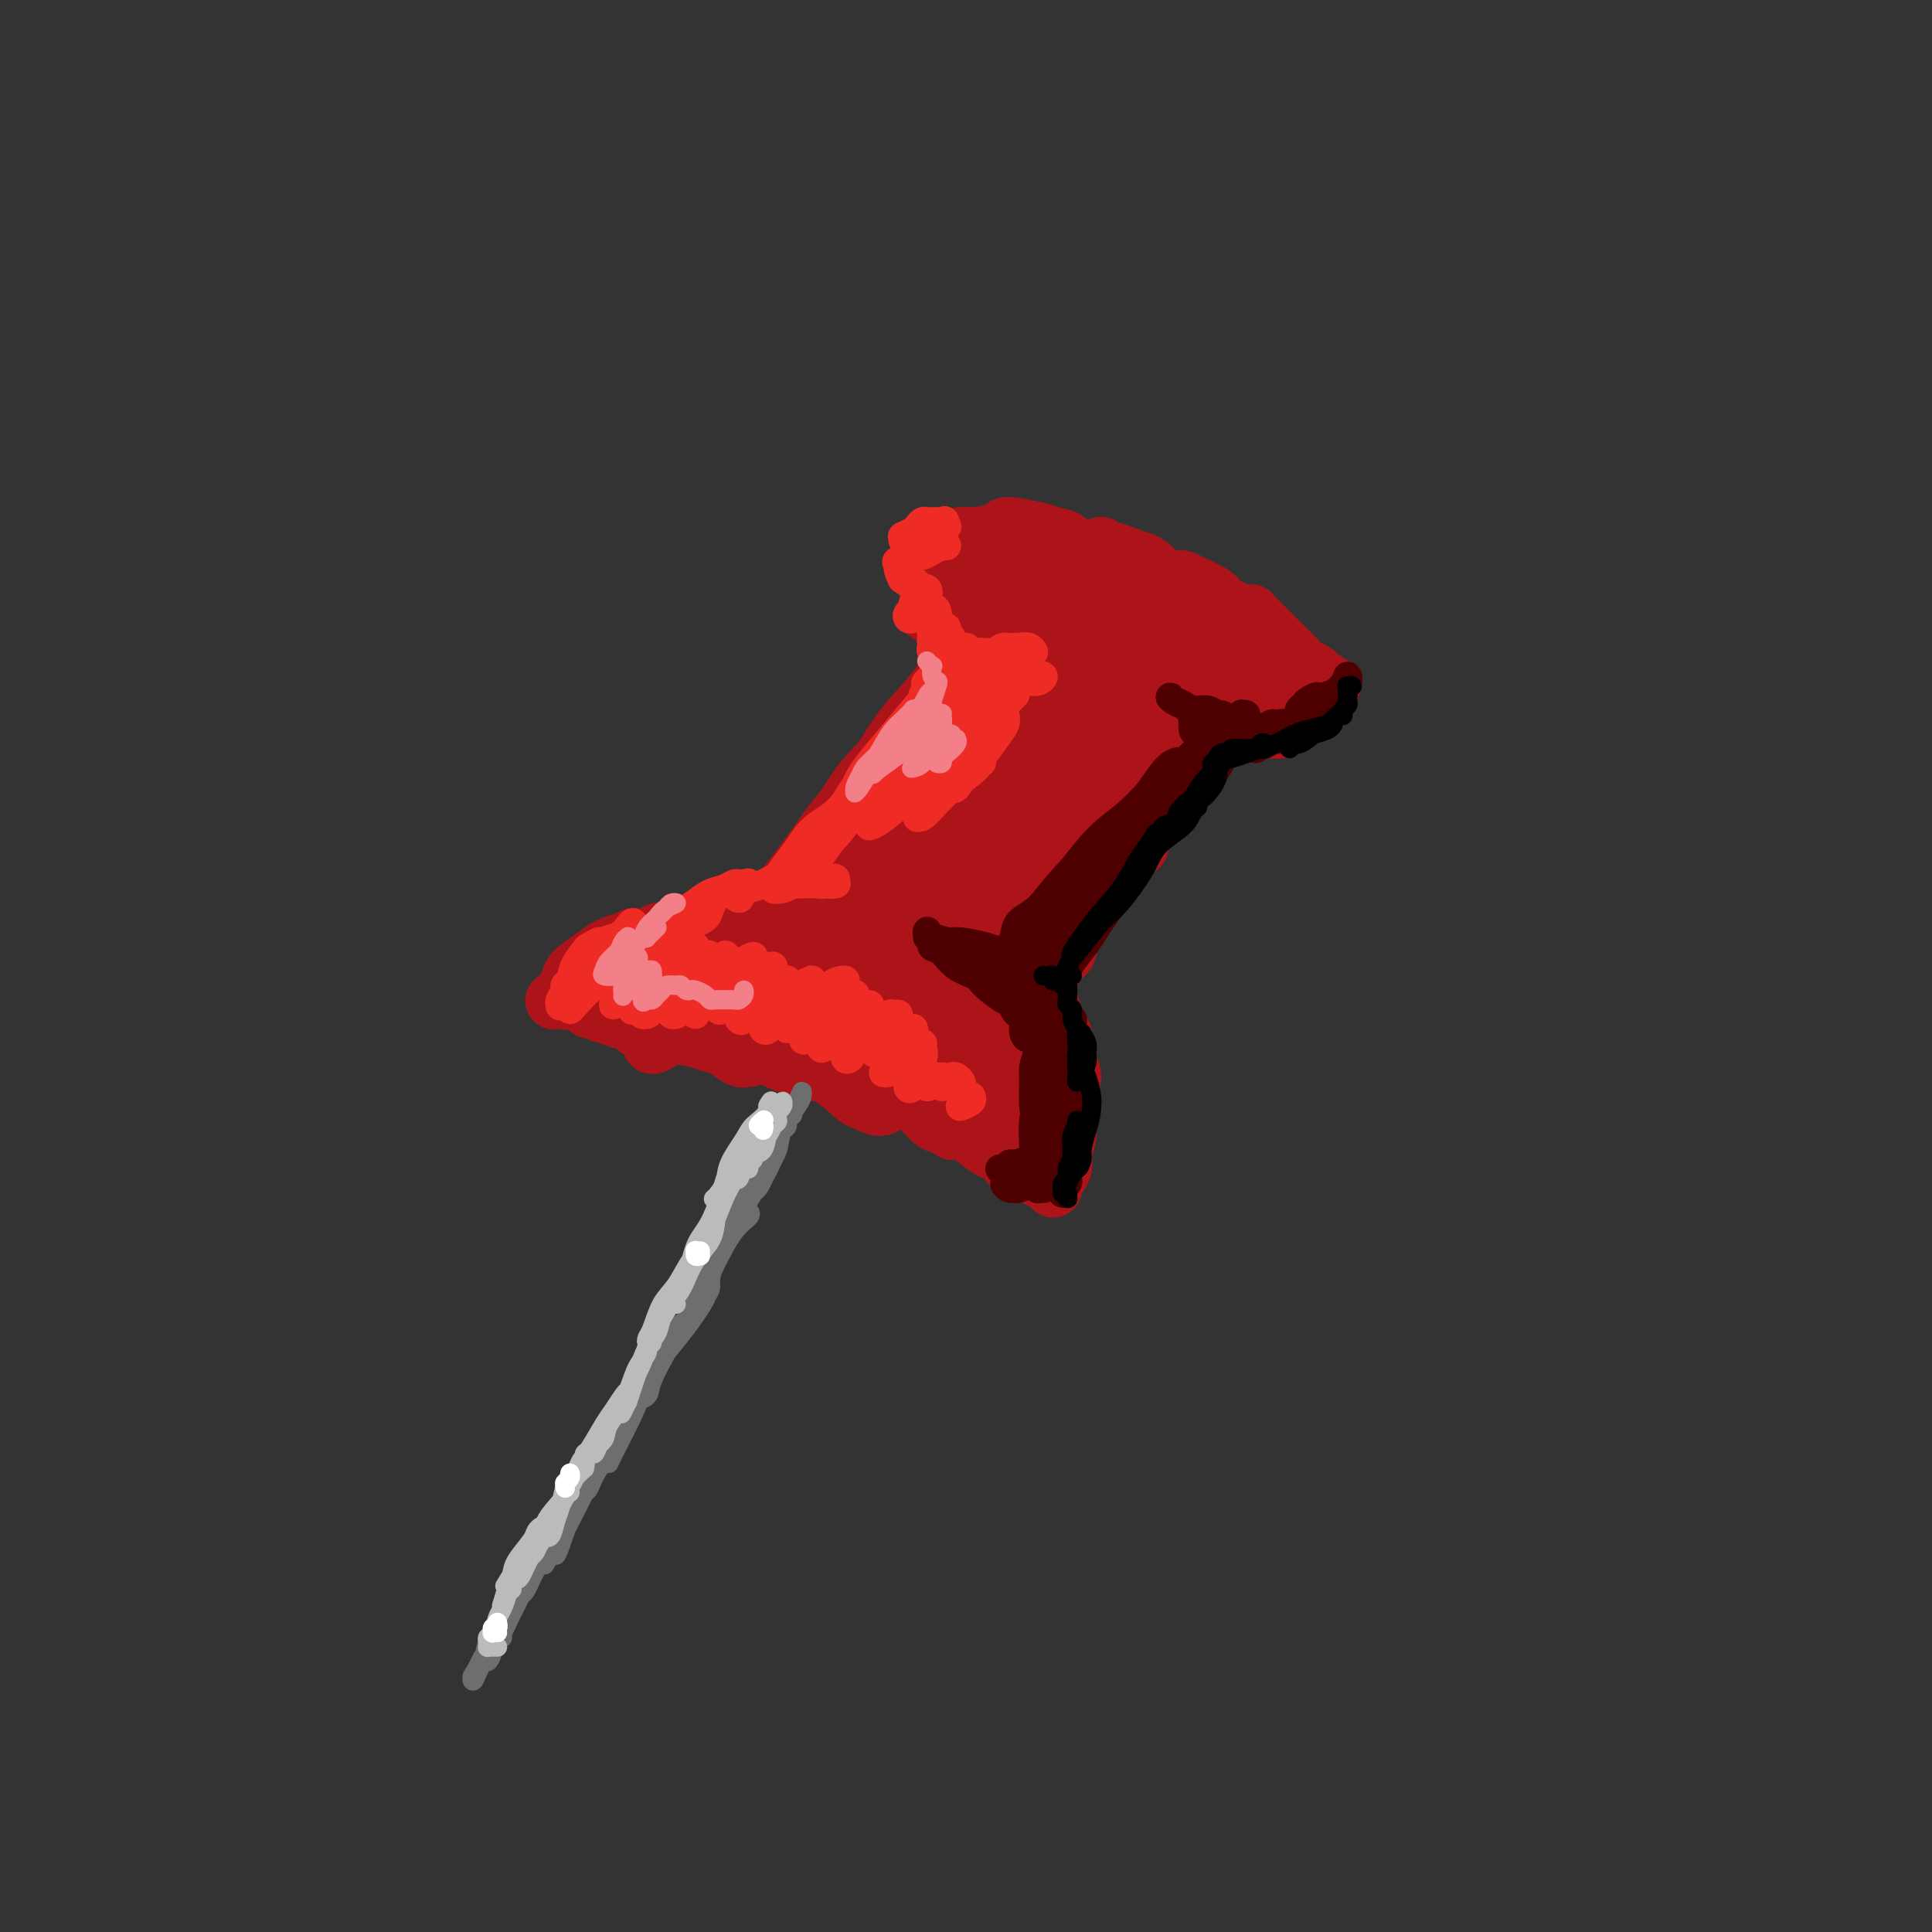 <svg viewBox='0 0 400 400' version='1.1' xmlns='http://www.w3.org/2000/svg' xmlns:xlink='http://www.w3.org/1999/xlink'><rect x="0" y="0" width="400" height="400" fill="#333333" stroke="none"/><g fill='none' stroke='rgb(173,20,25)' stroke-width='12' stroke-linecap='round' stroke-linejoin='round'><path d='M116,207c-0.370,-0.047 -0.740,-0.095 -1,0c-0.260,0.095 -0.411,0.331 0,0c0.411,-0.331 1.383,-1.230 2,-2c0.617,-0.770 0.880,-1.412 1,-2c0.120,-0.588 0.098,-1.123 1,-2c0.902,-0.877 2.728,-2.096 4,-3c1.272,-0.904 1.989,-1.493 3,-2c1.011,-0.507 2.316,-0.931 3,-1c0.684,-0.069 0.746,0.218 1,0c0.254,-0.218 0.701,-0.940 1,-1c0.299,-0.060 0.449,0.541 0,1c-0.449,0.459 -1.496,0.776 -2,1c-0.504,0.224 -0.463,0.354 -1,1c-0.537,0.646 -1.651,1.809 -3,3c-1.349,1.191 -2.932,2.409 -4,3c-1.068,0.591 -1.622,0.553 -2,1c-0.378,0.447 -0.578,1.378 -1,2c-0.422,0.622 -1.064,0.935 -1,1c0.064,0.065 0.833,-0.117 1,0c0.167,0.117 -0.268,0.533 0,0c0.268,-0.533 1.239,-2.015 2,-3c0.761,-0.985 1.310,-1.473 2,-2c0.690,-0.527 1.519,-1.094 3,-2c1.481,-0.906 3.613,-2.153 5,-3c1.387,-0.847 2.029,-1.296 3,-2c0.971,-0.704 2.271,-1.663 3,-2c0.729,-0.337 0.889,-0.052 1,0c0.111,0.052 0.175,-0.128 0,0c-0.175,0.128 -0.587,0.564 -1,1'/><path d='M136,194c2.471,-1.496 -0.350,0.766 -2,2c-1.650,1.234 -2.128,1.442 -3,2c-0.872,0.558 -2.139,1.467 -3,2c-0.861,0.533 -1.317,0.691 -2,1c-0.683,0.309 -1.592,0.770 -2,1c-0.408,0.230 -0.313,0.231 0,0c0.313,-0.231 0.846,-0.693 1,-1c0.154,-0.307 -0.071,-0.459 1,-1c1.071,-0.541 3.438,-1.469 5,-2c1.562,-0.531 2.320,-0.663 3,-1c0.680,-0.337 1.282,-0.879 3,-1c1.718,-0.121 4.552,0.178 6,0c1.448,-0.178 1.509,-0.832 2,-1c0.491,-0.168 1.411,0.151 2,0c0.589,-0.151 0.846,-0.772 1,-1c0.154,-0.228 0.207,-0.061 0,0c-0.207,0.061 -0.672,0.017 -1,0c-0.328,-0.017 -0.518,-0.009 -1,0c-0.482,0.009 -1.255,0.017 -2,0c-0.745,-0.017 -1.463,-0.061 -2,0c-0.537,0.061 -0.895,0.227 -1,0c-0.105,-0.227 0.042,-0.845 0,-1c-0.042,-0.155 -0.273,0.155 0,0c0.273,-0.155 1.049,-0.774 2,-1c0.951,-0.226 2.076,-0.061 3,0c0.924,0.061 1.648,0.016 3,0c1.352,-0.016 3.332,-0.004 5,0c1.668,0.004 3.024,0.001 4,0c0.976,-0.001 1.570,-0.000 2,0c0.430,0.000 0.694,0.000 1,0c0.306,-0.000 0.653,-0.000 1,0'/><path d='M162,192c2.769,-0.001 0.190,-0.004 -1,0c-1.190,0.004 -0.992,0.016 -1,0c-0.008,-0.016 -0.223,-0.061 -1,0c-0.777,0.061 -2.118,0.226 -3,0c-0.882,-0.226 -1.306,-0.845 -2,-1c-0.694,-0.155 -1.659,0.154 -2,0c-0.341,-0.154 -0.057,-0.769 0,-1c0.057,-0.231 -0.113,-0.076 0,0c0.113,0.076 0.509,0.073 1,0c0.491,-0.073 1.077,-0.216 2,0c0.923,0.216 2.185,0.790 3,1c0.815,0.210 1.185,0.056 2,0c0.815,-0.056 2.074,-0.015 3,0c0.926,0.015 1.519,0.004 2,0c0.481,-0.004 0.852,-0.001 1,0c0.148,0.001 0.074,0.001 0,0'/><path d='M165,184c-0.093,0.064 -0.187,0.128 0,0c0.187,-0.128 0.654,-0.449 1,-1c0.346,-0.551 0.572,-1.333 1,-2c0.428,-0.667 1.060,-1.217 2,-2c0.940,-0.783 2.189,-1.797 3,-3c0.811,-1.203 1.185,-2.596 2,-4c0.815,-1.404 2.071,-2.819 3,-4c0.929,-1.181 1.529,-2.130 2,-3c0.471,-0.870 0.812,-1.663 1,-2c0.188,-0.337 0.225,-0.218 0,0c-0.225,0.218 -0.710,0.535 -1,1c-0.290,0.465 -0.385,1.076 -1,2c-0.615,0.924 -1.752,2.159 -3,4c-1.248,1.841 -2.608,4.289 -4,6c-1.392,1.711 -2.816,2.687 -4,4c-1.184,1.313 -2.128,2.963 -3,4c-0.872,1.037 -1.671,1.459 -2,2c-0.329,0.541 -0.188,1.199 0,1c0.188,-0.199 0.423,-1.256 1,-2c0.577,-0.744 1.495,-1.176 2,-2c0.505,-0.824 0.597,-2.040 2,-4c1.403,-1.960 4.119,-4.663 6,-7c1.881,-2.337 2.928,-4.307 4,-6c1.072,-1.693 2.170,-3.110 4,-5c1.830,-1.890 4.393,-4.253 6,-6c1.607,-1.747 2.257,-2.879 3,-4c0.743,-1.121 1.578,-2.231 2,-3c0.422,-0.769 0.431,-1.198 0,-1c-0.431,0.198 -1.301,1.022 -2,2c-0.699,0.978 -1.227,2.109 -3,4c-1.773,1.891 -4.792,4.540 -7,7c-2.208,2.460 -3.604,4.730 -5,7'/><path d='M175,167c-3.648,4.301 -4.266,5.555 -6,8c-1.734,2.445 -4.582,6.081 -6,8c-1.418,1.919 -1.405,2.122 -2,3c-0.595,0.878 -1.798,2.431 -2,3c-0.202,0.569 0.597,0.155 1,0c0.403,-0.155 0.409,-0.052 1,-1c0.591,-0.948 1.767,-2.947 3,-5c1.233,-2.053 2.523,-4.160 4,-6c1.477,-1.840 3.142,-3.414 5,-6c1.858,-2.586 3.908,-6.184 6,-9c2.092,-2.816 4.226,-4.851 6,-7c1.774,-2.149 3.189,-4.411 5,-7c1.811,-2.589 4.018,-5.505 5,-7c0.982,-1.495 0.737,-1.568 1,-2c0.263,-0.432 1.033,-1.223 1,-1c-0.033,0.223 -0.870,1.460 -2,3c-1.130,1.540 -2.554,3.382 -4,5c-1.446,1.618 -2.915,3.011 -5,6c-2.085,2.989 -4.788,7.575 -7,11c-2.212,3.425 -3.935,5.689 -6,8c-2.065,2.311 -4.473,4.670 -6,7c-1.527,2.330 -2.172,4.630 -3,6c-0.828,1.370 -1.840,1.811 -2,2c-0.160,0.189 0.532,0.125 1,0c0.468,-0.125 0.711,-0.310 1,-1c0.289,-0.690 0.622,-1.885 2,-4c1.378,-2.115 3.800,-5.150 6,-8c2.200,-2.850 4.177,-5.517 6,-8c1.823,-2.483 3.491,-4.784 6,-8c2.509,-3.216 5.860,-7.347 8,-10c2.140,-2.653 3.070,-3.826 4,-5'/><path d='M196,142c5.772,-7.547 3.203,-4.414 3,-4c-0.203,0.414 1.960,-1.890 3,-3c1.040,-1.110 0.958,-1.026 1,-1c0.042,0.026 0.209,-0.006 0,0c-0.209,0.006 -0.794,0.050 -1,0c-0.206,-0.050 -0.034,-0.193 0,0c0.034,0.193 -0.071,0.721 0,1c0.071,0.279 0.317,0.310 0,1c-0.317,0.690 -1.196,2.038 -2,3c-0.804,0.962 -1.532,1.536 -3,3c-1.468,1.464 -3.676,3.817 -5,6c-1.324,2.183 -1.766,4.195 -3,6c-1.234,1.805 -3.262,3.402 -5,5c-1.738,1.598 -3.186,3.199 -4,4c-0.814,0.801 -0.996,0.804 -1,1c-0.004,0.196 0.168,0.584 1,0c0.832,-0.584 2.323,-2.141 4,-4c1.677,-1.859 3.539,-4.021 5,-6c1.461,-1.979 2.521,-3.777 4,-6c1.479,-2.223 3.377,-4.873 5,-7c1.623,-2.127 2.972,-3.733 4,-5c1.028,-1.267 1.736,-2.196 2,-3c0.264,-0.804 0.085,-1.483 0,-2c-0.085,-0.517 -0.074,-0.870 0,-1c0.074,-0.130 0.212,-0.035 0,0c-0.212,0.035 -0.775,0.010 -1,0c-0.225,-0.010 -0.113,-0.005 0,0'/><path d='M201,133c0.393,0.111 0.786,0.222 1,0c0.214,-0.222 0.247,-0.777 0,-1c-0.247,-0.223 -0.776,-0.115 -1,0c-0.224,0.115 -0.144,0.238 0,0c0.144,-0.238 0.351,-0.837 0,-1c-0.351,-0.163 -1.259,0.110 -2,0c-0.741,-0.110 -1.313,-0.604 -2,-1c-0.687,-0.396 -1.487,-0.695 -2,-1c-0.513,-0.305 -0.740,-0.617 -1,-1c-0.260,-0.383 -0.555,-0.836 -1,-1c-0.445,-0.164 -1.040,-0.040 -1,0c0.040,0.040 0.714,-0.004 1,0c0.286,0.004 0.185,0.055 0,0c-0.185,-0.055 -0.455,-0.215 0,0c0.455,0.215 1.635,0.805 2,1c0.365,0.195 -0.083,-0.003 0,0c0.083,0.003 0.699,0.209 1,0c0.301,-0.209 0.287,-0.833 0,-1c-0.287,-0.167 -0.847,0.121 -1,0c-0.153,-0.121 0.102,-0.652 0,-1c-0.102,-0.348 -0.560,-0.514 -1,-1c-0.440,-0.486 -0.862,-1.293 -1,-2c-0.138,-0.707 0.008,-1.315 0,-2c-0.008,-0.685 -0.171,-1.448 0,-2c0.171,-0.552 0.677,-0.894 1,-1c0.323,-0.106 0.465,0.024 1,0c0.535,-0.024 1.463,-0.202 2,0c0.537,0.202 0.683,0.785 1,1c0.317,0.215 0.805,0.061 1,0c0.195,-0.061 0.098,-0.031 0,0'/><path d='M199,119c0.836,0.155 0.428,0.042 0,0c-0.428,-0.042 -0.874,-0.011 -1,0c-0.126,0.011 0.069,0.004 0,0c-0.069,-0.004 -0.400,-0.004 -1,0c-0.600,0.004 -1.467,0.011 -2,0c-0.533,-0.011 -0.732,-0.041 -1,0c-0.268,0.041 -0.606,0.152 -1,0c-0.394,-0.152 -0.845,-0.566 -1,-1c-0.155,-0.434 -0.014,-0.886 0,-1c0.014,-0.114 -0.098,0.110 0,0c0.098,-0.110 0.407,-0.555 1,-1c0.593,-0.445 1.469,-0.890 2,-1c0.531,-0.110 0.717,0.114 2,0c1.283,-0.114 3.664,-0.568 5,-1c1.336,-0.432 1.628,-0.844 2,-1c0.372,-0.156 0.826,-0.057 1,0c0.174,0.057 0.068,0.072 0,0c-0.068,-0.072 -0.100,-0.231 0,0c0.100,0.231 0.330,0.850 0,1c-0.330,0.150 -1.222,-0.170 -2,0c-0.778,0.170 -1.442,0.830 -2,1c-0.558,0.170 -1.011,-0.150 -2,0c-0.989,0.150 -2.514,0.769 -3,1c-0.486,0.231 0.068,0.073 0,0c-0.068,-0.073 -0.760,-0.061 -1,0c-0.240,0.061 -0.030,0.171 0,0c0.030,-0.171 -0.119,-0.623 0,-1c0.119,-0.377 0.506,-0.678 1,-1c0.494,-0.322 1.095,-0.664 2,-1c0.905,-0.336 2.116,-0.668 3,-1c0.884,-0.332 1.442,-0.666 2,-1'/><path d='M203,111c1.720,-0.757 2.521,-0.150 3,0c0.479,0.150 0.638,-0.156 1,0c0.362,0.156 0.928,0.775 1,1c0.072,0.225 -0.351,0.057 -1,0c-0.649,-0.057 -1.523,-0.001 -2,0c-0.477,0.001 -0.556,-0.052 -1,0c-0.444,0.052 -1.252,0.209 -2,0c-0.748,-0.209 -1.435,-0.785 -2,-1c-0.565,-0.215 -1.007,-0.068 -1,0c0.007,0.068 0.464,0.057 1,0c0.536,-0.057 1.152,-0.159 2,0c0.848,0.159 1.930,0.578 3,1c1.070,0.422 2.129,0.845 3,1c0.871,0.155 1.554,0.041 3,0c1.446,-0.041 3.657,-0.010 5,0c1.343,0.010 1.820,-0.000 2,0c0.180,0.000 0.063,0.011 0,0c-0.063,-0.011 -0.073,-0.044 0,0c0.073,0.044 0.227,0.166 0,0c-0.227,-0.166 -0.836,-0.619 -2,-1c-1.164,-0.381 -2.882,-0.690 -4,-1c-1.118,-0.310 -1.635,-0.620 -2,-1c-0.365,-0.380 -0.579,-0.831 -1,-1c-0.421,-0.169 -1.049,-0.056 -1,0c0.049,0.056 0.776,0.056 1,0c0.224,-0.056 -0.055,-0.169 1,0c1.055,0.169 3.444,0.620 5,1c1.556,0.380 2.278,0.690 3,1'/><path d='M218,111c3.608,0.405 3.129,1.419 4,2c0.871,0.581 3.094,0.729 5,1c1.906,0.271 3.496,0.665 5,1c1.504,0.335 2.921,0.611 4,1c1.079,0.389 1.820,0.890 2,1c0.180,0.110 -0.203,-0.170 0,0c0.203,0.170 0.990,0.788 1,1c0.010,0.212 -0.759,0.016 -1,0c-0.241,-0.016 0.044,0.149 0,0c-0.044,-0.149 -0.417,-0.613 -1,-1c-0.583,-0.387 -1.375,-0.697 -2,-1c-0.625,-0.303 -1.082,-0.599 -2,-1c-0.918,-0.401 -2.296,-0.907 -3,-1c-0.704,-0.093 -0.732,0.228 -1,0c-0.268,-0.228 -0.775,-1.005 -1,-1c-0.225,0.005 -0.166,0.792 0,1c0.166,0.208 0.440,-0.163 1,0c0.560,0.163 1.406,0.860 2,1c0.594,0.140 0.935,-0.276 2,0c1.065,0.276 2.852,1.244 4,2c1.148,0.756 1.656,1.302 3,2c1.344,0.698 3.522,1.550 5,2c1.478,0.450 2.254,0.500 3,1c0.746,0.500 1.461,1.450 2,2c0.539,0.550 0.903,0.699 1,1c0.097,0.301 -0.071,0.754 0,1c0.071,0.246 0.381,0.284 0,0c-0.381,-0.284 -1.453,-0.891 -2,-1c-0.547,-0.109 -0.570,0.278 -1,0c-0.430,-0.278 -1.266,-1.222 -2,-2c-0.734,-0.778 -1.367,-1.389 -2,-2'/><path d='M244,121c-0.854,-0.690 0.010,-0.915 0,-1c-0.010,-0.085 -0.893,-0.031 -1,0c-0.107,0.031 0.562,0.040 1,0c0.438,-0.040 0.643,-0.128 1,0c0.357,0.128 0.865,0.472 2,1c1.135,0.528 2.897,1.241 4,2c1.103,0.759 1.548,1.565 2,2c0.452,0.435 0.910,0.500 2,1c1.090,0.500 2.810,1.437 4,2c1.190,0.563 1.849,0.754 2,1c0.151,0.246 -0.207,0.546 0,1c0.207,0.454 0.977,1.061 1,1c0.023,-0.061 -0.703,-0.791 -1,-1c-0.297,-0.209 -0.167,0.102 0,0c0.167,-0.102 0.370,-0.616 0,-1c-0.370,-0.384 -1.312,-0.637 -2,-1c-0.688,-0.363 -1.121,-0.838 -1,-1c0.121,-0.162 0.795,-0.013 1,0c0.205,0.013 -0.058,-0.110 0,0c0.058,0.110 0.438,0.452 1,1c0.562,0.548 1.305,1.302 2,2c0.695,0.698 1.341,1.338 2,2c0.659,0.662 1.329,1.344 2,2c0.671,0.656 1.343,1.286 2,2c0.657,0.714 1.300,1.512 2,2c0.700,0.488 1.456,0.667 2,1c0.544,0.333 0.877,0.820 1,1c0.123,0.180 0.035,0.051 0,0c-0.035,-0.051 -0.018,-0.026 0,0'/><path d='M273,140c4.833,3.167 2.417,1.583 0,0'/><path d='M273,145c-0.105,-0.006 -0.210,-0.012 0,0c0.210,0.012 0.734,0.041 1,0c0.266,-0.041 0.275,-0.151 0,0c-0.275,0.151 -0.832,0.565 -1,1c-0.168,0.435 0.053,0.891 0,1c-0.053,0.109 -0.381,-0.130 -1,0c-0.619,0.130 -1.527,0.627 -2,1c-0.473,0.373 -0.509,0.622 -1,1c-0.491,0.378 -1.437,0.886 -2,1c-0.563,0.114 -0.744,-0.166 -1,0c-0.256,0.166 -0.588,0.776 -1,1c-0.412,0.224 -0.906,0.060 -1,0c-0.094,-0.060 0.212,-0.016 0,0c-0.212,0.016 -0.940,0.003 -1,0c-0.060,-0.003 0.549,0.003 0,0c-0.549,-0.003 -2.257,-0.015 -3,0c-0.743,0.015 -0.520,0.057 -1,0c-0.480,-0.057 -1.662,-0.211 -2,0c-0.338,0.211 0.167,0.789 0,1c-0.167,0.211 -1.007,0.057 -1,0c0.007,-0.057 0.859,-0.016 1,0c0.141,0.016 -0.430,0.008 -1,0'/><path d='M256,152c-2.752,1.067 -1.134,0.234 -1,0c0.134,-0.234 -1.218,0.133 -2,0c-0.782,-0.133 -0.994,-0.764 -1,-1c-0.006,-0.236 0.195,-0.077 0,0c-0.195,0.077 -0.784,0.072 -1,0c-0.216,-0.072 -0.058,-0.212 0,0c0.058,0.212 0.017,0.775 0,1c-0.017,0.225 -0.008,0.113 0,0'/><path d='M249,149c0.118,0.442 0.236,0.885 0,1c-0.236,0.115 -0.826,-0.096 -1,0c-0.174,0.096 0.067,0.500 0,1c-0.067,0.500 -0.441,1.097 -1,2c-0.559,0.903 -1.302,2.112 -2,3c-0.698,0.888 -1.350,1.454 -2,2c-0.650,0.546 -1.299,1.072 -2,2c-0.701,0.928 -1.454,2.258 -2,3c-0.546,0.742 -0.885,0.897 -1,1c-0.115,0.103 -0.005,0.154 0,0c0.005,-0.154 -0.095,-0.514 0,-1c0.095,-0.486 0.387,-1.098 1,-2c0.613,-0.902 1.549,-2.093 2,-3c0.451,-0.907 0.417,-1.531 1,-2c0.583,-0.469 1.782,-0.784 2,-1c0.218,-0.216 -0.547,-0.333 -1,0c-0.453,0.333 -0.596,1.116 -1,2c-0.404,0.884 -1.070,1.870 -2,3c-0.930,1.130 -2.122,2.406 -3,4c-0.878,1.594 -1.440,3.508 -2,5c-0.560,1.492 -1.116,2.563 -2,4c-0.884,1.437 -2.094,3.239 -3,4c-0.906,0.761 -1.508,0.482 -2,1c-0.492,0.518 -0.873,1.832 -1,2c-0.127,0.168 -0.000,-0.811 0,-1c0.000,-0.189 -0.127,0.411 0,0c0.127,-0.411 0.508,-1.832 1,-3c0.492,-1.168 1.094,-2.084 2,-3c0.906,-0.916 2.116,-1.833 3,-3c0.884,-1.167 1.442,-2.583 2,-4'/><path d='M235,166c1.472,-2.618 1.151,-2.163 1,-2c-0.151,0.163 -0.134,0.035 0,0c0.134,-0.035 0.384,0.024 0,1c-0.384,0.976 -1.402,2.869 -2,4c-0.598,1.131 -0.776,1.501 -2,3c-1.224,1.499 -3.496,4.129 -5,6c-1.504,1.871 -2.241,2.985 -3,4c-0.759,1.015 -1.539,1.931 -2,3c-0.461,1.069 -0.604,2.290 -1,3c-0.396,0.710 -1.045,0.908 -1,1c0.045,0.092 0.784,0.078 1,0c0.216,-0.078 -0.092,-0.220 0,-1c0.092,-0.780 0.586,-2.196 1,-3c0.414,-0.804 0.750,-0.995 1,-2c0.250,-1.005 0.414,-2.825 1,-4c0.586,-1.175 1.595,-1.704 2,-2c0.405,-0.296 0.208,-0.358 0,0c-0.208,0.358 -0.427,1.135 -1,2c-0.573,0.865 -1.500,1.817 -2,3c-0.500,1.183 -0.572,2.597 -1,4c-0.428,1.403 -1.211,2.794 -2,4c-0.789,1.206 -1.585,2.228 -2,3c-0.415,0.772 -0.451,1.293 -1,2c-0.549,0.707 -1.611,1.601 -2,2c-0.389,0.399 -0.104,0.303 0,0c0.104,-0.303 0.028,-0.812 0,-1c-0.028,-0.188 -0.008,-0.054 0,0c0.008,0.054 0.004,0.027 0,0'/><path d='M215,196c-3.095,4.583 -0.833,1.042 0,0c0.833,-1.042 0.238,0.417 0,1c-0.238,0.583 -0.119,0.292 0,0'/><path d='M212,204c-0.083,-0.051 -0.166,-0.102 0,0c0.166,0.102 0.580,0.358 1,1c0.420,0.642 0.846,1.671 1,2c0.154,0.329 0.037,-0.044 0,0c-0.037,0.044 0.005,0.503 0,1c-0.005,0.497 -0.058,1.032 0,1c0.058,-0.032 0.226,-0.631 0,-1c-0.226,-0.369 -0.845,-0.507 -1,-1c-0.155,-0.493 0.155,-1.342 0,-2c-0.155,-0.658 -0.773,-1.124 -1,-1c-0.227,0.124 -0.061,0.837 0,1c0.061,0.163 0.017,-0.224 0,0c-0.017,0.224 -0.006,1.061 0,2c0.006,0.939 0.006,1.981 0,3c-0.006,1.019 -0.017,2.014 0,3c0.017,0.986 0.061,1.964 0,3c-0.061,1.036 -0.228,2.131 0,3c0.228,0.869 0.849,1.512 1,2c0.151,0.488 -0.169,0.820 0,1c0.169,0.180 0.826,0.209 1,0c0.174,-0.209 -0.135,-0.657 0,-1c0.135,-0.343 0.716,-0.582 1,-1c0.284,-0.418 0.272,-1.015 0,-2c-0.272,-0.985 -0.805,-2.357 -1,-3c-0.195,-0.643 -0.053,-0.558 0,-1c0.053,-0.442 0.015,-1.412 0,-2c-0.015,-0.588 -0.008,-0.794 0,-1'/><path d='M214,211c0.155,-1.718 0.041,-0.513 0,0c-0.041,0.513 -0.011,0.335 0,1c0.011,0.665 0.003,2.174 0,3c-0.003,0.826 -0.001,0.967 0,2c0.001,1.033 0.001,2.956 0,4c-0.001,1.044 -0.001,1.208 0,2c0.001,0.792 0.004,2.211 0,3c-0.004,0.789 -0.016,0.948 0,1c0.016,0.052 0.061,-0.003 0,0c-0.061,0.003 -0.227,0.063 0,0c0.227,-0.063 0.846,-0.248 1,-1c0.154,-0.752 -0.159,-2.071 0,-3c0.159,-0.929 0.790,-1.468 1,-2c0.210,-0.532 0.001,-1.058 0,-1c-0.001,0.058 0.207,0.700 0,1c-0.207,0.300 -0.829,0.258 -1,1c-0.171,0.742 0.108,2.268 0,3c-0.108,0.732 -0.603,0.670 -1,1c-0.397,0.330 -0.695,1.052 -1,2c-0.305,0.948 -0.618,2.121 -1,3c-0.382,0.879 -0.833,1.463 -1,2c-0.167,0.537 -0.051,1.026 0,1c0.051,-0.026 0.038,-0.567 0,-1c-0.038,-0.433 -0.100,-0.758 0,-1c0.100,-0.242 0.364,-0.403 1,-1c0.636,-0.597 1.646,-1.632 2,-2c0.354,-0.368 0.053,-0.068 0,0c-0.053,0.068 0.140,-0.095 0,0c-0.140,0.095 -0.615,0.449 -1,1c-0.385,0.551 -0.682,1.300 -1,2c-0.318,0.700 -0.659,1.350 -1,2'/><path d='M211,234c-1.016,2.449 -1.057,1.571 -1,2c0.057,0.429 0.211,2.167 0,3c-0.211,0.833 -0.788,0.763 -1,1c-0.212,0.237 -0.061,0.782 0,1c0.061,0.218 0.030,0.109 0,0'/><path d='M216,203c0.002,-0.385 0.003,-0.770 0,-1c-0.003,-0.230 -0.011,-0.304 0,0c0.011,0.304 0.039,0.987 0,1c-0.039,0.013 -0.147,-0.646 0,0c0.147,0.646 0.547,2.595 1,4c0.453,1.405 0.959,2.266 1,3c0.041,0.734 -0.381,1.342 0,2c0.381,0.658 1.566,1.366 2,2c0.434,0.634 0.116,1.193 0,3c-0.116,1.807 -0.031,4.862 0,7c0.031,2.138 0.008,3.358 0,4c-0.008,0.642 -0.002,0.705 0,1c0.002,0.295 0.001,0.823 0,1c-0.001,0.177 0.000,0.004 0,0c-0.000,-0.004 -0.001,0.162 0,0c0.001,-0.162 0.004,-0.653 0,-1c-0.004,-0.347 -0.015,-0.551 0,-1c0.015,-0.449 0.057,-1.144 0,-2c-0.057,-0.856 -0.211,-1.872 0,-3c0.211,-1.128 0.787,-2.367 1,-3c0.213,-0.633 0.062,-0.659 0,-1c-0.062,-0.341 -0.034,-0.996 0,-1c0.034,-0.004 0.076,0.644 0,1c-0.076,0.356 -0.269,0.421 0,1c0.269,0.579 1.000,1.671 1,3c0.000,1.329 -0.731,2.896 -1,4c-0.269,1.104 -0.077,1.744 0,3c0.077,1.256 0.038,3.128 0,5'/><path d='M221,235c-0.414,2.625 -0.948,3.187 -1,4c-0.052,0.813 0.378,1.876 0,3c-0.378,1.124 -1.565,2.310 -2,3c-0.435,0.690 -0.117,0.883 0,1c0.117,0.117 0.032,0.157 0,0c-0.032,-0.157 -0.013,-0.512 0,-1c0.013,-0.488 0.019,-1.109 0,-2c-0.019,-0.891 -0.061,-2.051 0,-3c0.061,-0.949 0.227,-1.687 0,-2c-0.227,-0.313 -0.845,-0.199 -1,0c-0.155,0.199 0.155,0.484 0,1c-0.155,0.516 -0.773,1.262 -1,2c-0.227,0.738 -0.061,1.468 0,2c0.061,0.532 0.017,0.866 0,1c-0.017,0.134 -0.009,0.067 0,0'/><path d='M122,208c-0.126,0.414 -0.252,0.828 0,1c0.252,0.172 0.881,0.102 1,0c0.119,-0.102 -0.272,-0.235 0,0c0.272,0.235 1.206,0.837 2,1c0.794,0.163 1.447,-0.113 2,0c0.553,0.113 1.006,0.615 2,1c0.994,0.385 2.530,0.653 3,1c0.470,0.347 -0.126,0.774 0,1c0.126,0.226 0.974,0.253 1,0c0.026,-0.253 -0.769,-0.784 -1,-1c-0.231,-0.216 0.101,-0.115 0,0c-0.101,0.115 -0.634,0.245 -1,0c-0.366,-0.245 -0.566,-0.864 -1,-1c-0.434,-0.136 -1.102,0.211 -2,0c-0.898,-0.211 -2.026,-0.982 -2,-1c0.026,-0.018 1.208,0.716 2,1c0.792,0.284 1.196,0.118 2,0c0.804,-0.118 2.009,-0.189 3,0c0.991,0.189 1.769,0.639 3,1c1.231,0.361 2.914,0.632 4,1c1.086,0.368 1.574,0.831 2,1c0.426,0.169 0.791,0.042 1,0c0.209,-0.042 0.263,-0.000 0,0c-0.263,0.000 -0.844,-0.041 -1,0c-0.156,0.041 0.112,0.165 -1,0c-1.112,-0.165 -3.603,-0.619 -5,-1c-1.397,-0.381 -1.698,-0.691 -2,-1'/><path d='M134,212c-2.013,-0.539 -2.545,-0.888 -3,-1c-0.455,-0.112 -0.834,0.011 -1,0c-0.166,-0.011 -0.119,-0.158 0,0c0.119,0.158 0.310,0.620 1,1c0.690,0.380 1.878,0.678 3,1c1.122,0.322 2.177,0.668 4,1c1.823,0.332 4.415,0.649 6,1c1.585,0.351 2.162,0.736 3,1c0.838,0.264 1.935,0.407 3,1c1.065,0.593 2.098,1.635 3,2c0.902,0.365 1.674,0.052 2,0c0.326,-0.052 0.207,0.155 0,0c-0.207,-0.155 -0.503,-0.672 -1,-1c-0.497,-0.328 -1.195,-0.466 -2,-1c-0.805,-0.534 -1.716,-1.464 -3,-2c-1.284,-0.536 -2.941,-0.676 -4,-1c-1.059,-0.324 -1.520,-0.830 -2,-1c-0.480,-0.170 -0.979,-0.004 -1,0c-0.021,0.004 0.437,-0.154 1,0c0.563,0.154 1.231,0.621 2,1c0.769,0.379 1.637,0.669 3,1c1.363,0.331 3.219,0.702 5,1c1.781,0.298 3.486,0.524 5,1c1.514,0.476 2.837,1.204 4,2c1.163,0.796 2.166,1.660 3,2c0.834,0.340 1.497,0.155 2,0c0.503,-0.155 0.845,-0.279 1,0c0.155,0.279 0.124,0.961 0,1c-0.124,0.039 -0.341,-0.567 -1,-1c-0.659,-0.433 -1.760,-0.695 -3,-1c-1.240,-0.305 -2.620,-0.652 -4,-1'/><path d='M160,219c-1.615,-0.477 -1.654,-0.671 -2,-1c-0.346,-0.329 -1.000,-0.793 -1,-1c0.000,-0.207 0.655,-0.157 1,0c0.345,0.157 0.379,0.421 1,1c0.621,0.579 1.829,1.475 3,2c1.171,0.525 2.306,0.680 4,1c1.694,0.320 3.949,0.805 6,2c2.051,1.195 3.899,3.102 5,4c1.101,0.898 1.457,0.788 2,1c0.543,0.212 1.275,0.744 2,1c0.725,0.256 1.445,0.234 2,0c0.555,-0.234 0.945,-0.679 1,-1c0.055,-0.321 -0.225,-0.517 -1,-1c-0.775,-0.483 -2.046,-1.254 -3,-2c-0.954,-0.746 -1.590,-1.467 -2,-2c-0.410,-0.533 -0.595,-0.878 -1,-1c-0.405,-0.122 -1.029,-0.020 -1,0c0.029,0.020 0.710,-0.043 1,0c0.290,0.043 0.189,0.190 1,1c0.811,0.810 2.534,2.283 4,3c1.466,0.717 2.673,0.679 4,1c1.327,0.321 2.772,1.001 4,2c1.228,0.999 2.238,2.318 3,3c0.762,0.682 1.277,0.729 2,1c0.723,0.271 1.654,0.766 2,1c0.346,0.234 0.106,0.206 0,0c-0.106,-0.206 -0.080,-0.591 0,-1c0.080,-0.409 0.214,-0.841 0,-1c-0.214,-0.159 -0.775,-0.045 -1,0c-0.225,0.045 -0.112,0.023 0,0'/><path d='M196,232c2.985,1.352 1.447,0.231 1,0c-0.447,-0.231 0.197,0.429 1,1c0.803,0.571 1.766,1.055 3,2c1.234,0.945 2.740,2.352 4,3c1.260,0.648 2.275,0.537 3,1c0.725,0.463 1.160,1.499 2,2c0.840,0.501 2.084,0.467 3,1c0.916,0.533 1.502,1.635 2,2c0.498,0.365 0.907,-0.005 1,0c0.093,0.005 -0.129,0.386 -1,0c-0.871,-0.386 -2.392,-1.539 -3,-2c-0.608,-0.461 -0.304,-0.231 0,0'/><path d='M147,189c-0.077,0.425 -0.153,0.850 0,1c0.153,0.150 0.536,0.027 1,0c0.464,-0.027 1.008,0.044 2,0c0.992,-0.044 2.432,-0.204 4,-1c1.568,-0.796 3.265,-2.229 5,-3c1.735,-0.771 3.509,-0.879 5,-2c1.491,-1.121 2.701,-3.254 4,-4c1.299,-0.746 2.687,-0.106 3,0c0.313,0.106 -0.450,-0.324 -1,0c-0.550,0.324 -0.886,1.402 -2,3c-1.114,1.598 -3.006,3.715 -4,5c-0.994,1.285 -1.090,1.736 -3,4c-1.910,2.264 -5.635,6.341 -8,9c-2.365,2.659 -3.372,3.902 -4,5c-0.628,1.098 -0.877,2.052 -1,3c-0.123,0.948 -0.118,1.890 0,2c0.118,0.110 0.351,-0.611 1,-1c0.649,-0.389 1.715,-0.446 4,-2c2.285,-1.554 5.791,-4.607 8,-7c2.209,-2.393 3.122,-4.128 5,-6c1.878,-1.872 4.722,-3.880 7,-6c2.278,-2.120 3.992,-4.351 5,-6c1.008,-1.649 1.311,-2.717 1,-3c-0.311,-0.283 -1.237,0.218 -2,1c-0.763,0.782 -1.363,1.844 -3,3c-1.637,1.156 -4.311,2.405 -7,5c-2.689,2.595 -5.395,6.535 -8,9c-2.605,2.465 -5.111,3.455 -7,5c-1.889,1.545 -3.163,3.647 -4,5c-0.837,1.353 -1.239,1.958 -1,2c0.239,0.042 1.120,-0.479 2,-1'/><path d='M149,209c-4.212,3.956 0.259,-0.654 4,-4c3.741,-3.346 6.753,-5.428 9,-8c2.247,-2.572 3.731,-5.634 6,-8c2.269,-2.366 5.324,-4.036 7,-6c1.676,-1.964 1.974,-4.223 2,-5c0.026,-0.777 -0.220,-0.072 -1,1c-0.780,1.072 -2.093,2.512 -5,5c-2.907,2.488 -7.410,6.025 -11,9c-3.590,2.975 -6.269,5.389 -9,8c-2.731,2.611 -5.513,5.418 -8,8c-2.487,2.582 -4.679,4.937 -6,6c-1.321,1.063 -1.770,0.834 -2,1c-0.230,0.166 -0.242,0.727 1,0c1.242,-0.727 3.737,-2.742 6,-5c2.263,-2.258 4.295,-4.759 6,-7c1.705,-2.241 3.083,-4.222 6,-7c2.917,-2.778 7.371,-6.352 10,-9c2.629,-2.648 3.432,-4.369 5,-6c1.568,-1.631 3.902,-3.172 5,-4c1.098,-0.828 0.962,-0.942 1,-1c0.038,-0.058 0.251,-0.061 -1,1c-1.251,1.061 -3.968,3.184 -6,5c-2.032,1.816 -3.381,3.323 -5,5c-1.619,1.677 -3.507,3.524 -5,5c-1.493,1.476 -2.591,2.580 -4,4c-1.409,1.420 -3.129,3.157 -3,3c0.129,-0.157 2.107,-2.207 4,-4c1.893,-1.793 3.702,-3.329 5,-5c1.298,-1.671 2.085,-3.477 3,-5c0.915,-1.523 1.957,-2.761 3,-4'/><path d='M166,182c2.217,-2.863 0.258,-1.019 -1,0c-1.258,1.019 -1.815,1.215 -4,3c-2.185,1.785 -5.997,5.158 -9,8c-3.003,2.842 -5.195,5.151 -7,7c-1.805,1.849 -3.221,3.237 -5,5c-1.779,1.763 -3.919,3.899 -5,5c-1.081,1.101 -1.103,1.165 -1,1c0.103,-0.165 0.331,-0.559 1,-1c0.669,-0.441 1.779,-0.930 3,-2c1.221,-1.070 2.554,-2.723 4,-4c1.446,-1.277 3.005,-2.180 5,-4c1.995,-1.820 4.425,-4.559 6,-6c1.575,-1.441 2.293,-1.585 3,-2c0.707,-0.415 1.401,-1.100 1,-1c-0.401,0.100 -1.898,0.986 -3,2c-1.102,1.014 -1.809,2.154 -3,4c-1.191,1.846 -2.867,4.396 -4,6c-1.133,1.604 -1.722,2.263 -2,3c-0.278,0.737 -0.247,1.552 0,2c0.247,0.448 0.708,0.528 2,0c1.292,-0.528 3.416,-1.663 6,-3c2.584,-1.337 5.627,-2.876 8,-5c2.373,-2.124 4.077,-4.833 7,-8c2.923,-3.167 7.066,-6.790 10,-9c2.934,-2.210 4.661,-3.006 6,-4c1.339,-0.994 2.291,-2.186 2,-2c-0.291,0.186 -1.827,1.752 -3,3c-1.173,1.248 -1.985,2.180 -4,5c-2.015,2.820 -5.235,7.528 -8,11c-2.765,3.472 -5.076,5.706 -7,8c-1.924,2.294 -3.462,4.647 -5,7'/><path d='M159,211c-5.045,6.606 -4.157,6.122 -4,6c0.157,-0.122 -0.417,0.119 0,0c0.417,-0.119 1.827,-0.597 4,-3c2.173,-2.403 5.110,-6.732 8,-10c2.890,-3.268 5.732,-5.474 8,-8c2.268,-2.526 3.962,-5.371 6,-8c2.038,-2.629 4.421,-5.041 6,-6c1.579,-0.959 2.354,-0.464 2,0c-0.354,0.464 -1.837,0.896 -4,3c-2.163,2.104 -5.007,5.879 -7,9c-1.993,3.121 -3.134,5.589 -5,8c-1.866,2.411 -4.458,4.764 -6,7c-1.542,2.236 -2.034,4.353 -2,5c0.034,0.647 0.594,-0.177 2,-1c1.406,-0.823 3.659,-1.647 6,-4c2.341,-2.353 4.770,-6.237 7,-9c2.230,-2.763 4.260,-4.407 6,-6c1.740,-1.593 3.190,-3.135 4,-4c0.810,-0.865 0.981,-1.054 1,-1c0.019,0.054 -0.114,0.352 -1,2c-0.886,1.648 -2.524,4.647 -4,7c-1.476,2.353 -2.789,4.062 -4,6c-1.211,1.938 -2.318,4.106 -3,6c-0.682,1.894 -0.937,3.516 -1,4c-0.063,0.484 0.067,-0.168 1,-1c0.933,-0.832 2.668,-1.844 5,-4c2.332,-2.156 5.260,-5.456 7,-8c1.740,-2.544 2.291,-4.331 3,-6c0.709,-1.669 1.575,-3.218 2,-4c0.425,-0.782 0.407,-0.795 0,0c-0.407,0.795 -1.204,2.397 -2,4'/><path d='M194,195c-0.503,1.641 -0.762,3.744 -2,6c-1.238,2.256 -3.455,4.665 -5,7c-1.545,2.335 -2.417,4.595 -3,6c-0.583,1.405 -0.877,1.957 -1,3c-0.123,1.043 -0.074,2.579 0,3c0.074,0.421 0.174,-0.274 1,-1c0.826,-0.726 2.380,-1.484 4,-4c1.620,-2.516 3.307,-6.792 5,-10c1.693,-3.208 3.391,-5.350 5,-7c1.609,-1.650 3.129,-2.809 4,-4c0.871,-1.191 1.092,-2.414 1,-2c-0.092,0.414 -0.497,2.464 -1,4c-0.503,1.536 -1.103,2.559 -2,5c-0.897,2.441 -2.091,6.301 -3,9c-0.909,2.699 -1.533,4.236 -2,6c-0.467,1.764 -0.777,3.754 -1,5c-0.223,1.246 -0.359,1.749 0,2c0.359,0.251 1.214,0.252 2,0c0.786,-0.252 1.504,-0.757 3,-3c1.496,-2.243 3.771,-6.225 5,-9c1.229,-2.775 1.413,-4.345 2,-6c0.587,-1.655 1.576,-3.396 2,-5c0.424,-1.604 0.281,-3.072 0,-3c-0.281,0.072 -0.702,1.682 -1,3c-0.298,1.318 -0.472,2.342 -1,5c-0.528,2.658 -1.408,6.949 -2,10c-0.592,3.051 -0.896,4.862 -1,7c-0.104,2.138 -0.007,4.604 0,6c0.007,1.396 -0.075,1.722 0,2c0.075,0.278 0.307,0.508 1,-1c0.693,-1.508 1.846,-4.754 3,-8'/><path d='M207,221c1.227,-2.719 2.293,-6.015 3,-9c0.707,-2.985 1.055,-5.659 2,-10c0.945,-4.341 2.489,-10.349 4,-15c1.511,-4.651 2.991,-7.945 4,-11c1.009,-3.055 1.548,-5.869 2,-8c0.452,-2.131 0.817,-3.577 1,-4c0.183,-0.423 0.183,0.176 0,1c-0.183,0.824 -0.548,1.872 -2,5c-1.452,3.128 -3.990,8.336 -6,13c-2.010,4.664 -3.491,8.786 -5,12c-1.509,3.214 -3.048,5.521 -4,8c-0.952,2.479 -1.319,5.130 -1,6c0.319,0.870 1.325,-0.041 2,-1c0.675,-0.959 1.021,-1.964 3,-5c1.979,-3.036 5.591,-8.101 8,-12c2.409,-3.899 3.615,-6.633 5,-10c1.385,-3.367 2.950,-7.369 5,-12c2.050,-4.631 4.584,-9.892 6,-13c1.416,-3.108 1.714,-4.065 2,-5c0.286,-0.935 0.561,-1.850 0,-1c-0.561,0.850 -1.957,3.463 -4,6c-2.043,2.537 -4.732,4.997 -7,8c-2.268,3.003 -4.115,6.550 -7,11c-2.885,4.450 -6.808,9.804 -9,13c-2.192,3.196 -2.655,4.235 -3,5c-0.345,0.765 -0.574,1.255 0,0c0.574,-1.255 1.949,-4.256 4,-7c2.051,-2.744 4.776,-5.230 8,-10c3.224,-4.770 6.945,-11.823 10,-17c3.055,-5.177 5.444,-8.479 7,-11c1.556,-2.521 2.278,-4.260 3,-6'/><path d='M238,142c5.152,-8.277 2.032,-3.468 0,-1c-2.032,2.468 -2.975,2.595 -5,4c-2.025,1.405 -5.130,4.088 -9,8c-3.870,3.912 -8.504,9.052 -12,13c-3.496,3.948 -5.855,6.704 -8,9c-2.145,2.296 -4.077,4.133 -5,5c-0.923,0.867 -0.839,0.765 0,0c0.839,-0.765 2.432,-2.194 4,-4c1.568,-1.806 3.110,-3.989 6,-8c2.890,-4.011 7.129,-9.850 10,-14c2.871,-4.150 4.376,-6.610 6,-9c1.624,-2.390 3.369,-4.710 4,-6c0.631,-1.290 0.150,-1.551 -1,-1c-1.150,0.551 -2.969,1.915 -5,4c-2.031,2.085 -4.273,4.891 -8,9c-3.727,4.109 -8.939,9.522 -13,14c-4.061,4.478 -6.972,8.023 -9,11c-2.028,2.977 -3.174,5.388 -4,7c-0.826,1.612 -1.331,2.427 -1,2c0.331,-0.427 1.499,-2.094 3,-4c1.501,-1.906 3.336,-4.050 6,-8c2.664,-3.950 6.158,-9.706 9,-14c2.842,-4.294 5.032,-7.125 7,-10c1.968,-2.875 3.714,-5.796 5,-8c1.286,-2.204 2.112,-3.693 2,-4c-0.112,-0.307 -1.162,0.569 -3,2c-1.838,1.431 -4.465,3.417 -8,7c-3.535,3.583 -7.978,8.765 -11,13c-3.022,4.235 -4.621,7.525 -6,10c-1.379,2.475 -2.537,4.136 -3,5c-0.463,0.864 -0.232,0.932 0,1'/><path d='M189,175c-1.060,2.077 0.789,-0.730 3,-4c2.211,-3.270 4.782,-7.002 7,-10c2.218,-2.998 4.081,-5.262 6,-8c1.919,-2.738 3.894,-5.950 6,-10c2.106,-4.050 4.343,-8.938 6,-12c1.657,-3.062 2.733,-4.297 3,-5c0.267,-0.703 -0.276,-0.875 -2,0c-1.724,0.875 -4.628,2.796 -7,5c-2.372,2.204 -4.211,4.691 -6,7c-1.789,2.309 -3.526,4.439 -5,6c-1.474,1.561 -2.685,2.552 -3,3c-0.315,0.448 0.264,0.354 1,0c0.736,-0.354 1.627,-0.968 3,-3c1.373,-2.032 3.229,-5.483 5,-8c1.771,-2.517 3.458,-4.100 5,-6c1.542,-1.900 2.940,-4.118 4,-6c1.060,-1.882 1.783,-3.430 2,-4c0.217,-0.570 -0.071,-0.164 -1,0c-0.929,0.164 -2.498,0.086 -4,1c-1.502,0.914 -2.935,2.821 -4,4c-1.065,1.179 -1.761,1.630 -2,2c-0.239,0.370 -0.022,0.657 0,1c0.022,0.343 -0.152,0.741 0,1c0.152,0.259 0.630,0.379 1,0c0.370,-0.379 0.632,-1.257 1,-2c0.368,-0.743 0.840,-1.351 1,-2c0.160,-0.649 0.007,-1.340 0,-2c-0.007,-0.660 0.132,-1.290 0,-2c-0.132,-0.710 -0.536,-1.499 -1,-2c-0.464,-0.501 -0.990,-0.715 -1,-1c-0.010,-0.285 0.495,-0.643 1,-1'/><path d='M208,117c0.005,-1.047 0.518,0.334 1,1c0.482,0.666 0.932,0.616 3,1c2.068,0.384 5.754,1.202 8,2c2.246,0.798 3.052,1.576 5,2c1.948,0.424 5.037,0.496 8,1c2.963,0.504 5.799,1.442 8,2c2.201,0.558 3.767,0.738 5,1c1.233,0.262 2.131,0.606 3,1c0.869,0.394 1.707,0.838 2,1c0.293,0.162 0.042,0.043 0,0c-0.042,-0.043 0.125,-0.011 0,0c-0.125,0.011 -0.541,-0.001 -1,0c-0.459,0.001 -0.959,0.013 -2,0c-1.041,-0.013 -2.622,-0.052 -5,0c-2.378,0.052 -5.552,0.196 -8,0c-2.448,-0.196 -4.170,-0.731 -6,-1c-1.830,-0.269 -3.768,-0.272 -5,0c-1.232,0.272 -1.759,0.818 -2,1c-0.241,0.182 -0.196,-0.001 0,0c0.196,0.001 0.545,0.187 2,1c1.455,0.813 4.018,2.253 6,3c1.982,0.747 3.384,0.800 5,1c1.616,0.200 3.447,0.547 6,1c2.553,0.453 5.827,1.011 8,1c2.173,-0.011 3.245,-0.592 4,-1c0.755,-0.408 1.193,-0.645 2,-1c0.807,-0.355 1.984,-0.830 2,-1c0.016,-0.170 -1.130,-0.035 -2,0c-0.870,0.035 -1.465,-0.029 -3,0c-1.535,0.029 -4.010,0.151 -6,0c-1.990,-0.151 -3.495,-0.576 -5,-1'/><path d='M241,132c-3.308,-0.141 -3.577,0.008 -4,0c-0.423,-0.008 -1.002,-0.171 -1,0c0.002,0.171 0.583,0.677 1,1c0.417,0.323 0.671,0.462 2,1c1.329,0.538 3.733,1.476 6,2c2.267,0.524 4.399,0.636 6,1c1.601,0.364 2.673,0.980 4,1c1.327,0.020 2.908,-0.557 4,-1c1.092,-0.443 1.695,-0.753 2,-1c0.305,-0.247 0.313,-0.431 0,0c-0.313,0.431 -0.947,1.477 -2,2c-1.053,0.523 -2.525,0.524 -4,1c-1.475,0.476 -2.953,1.427 -4,2c-1.047,0.573 -1.665,0.768 -2,1c-0.335,0.232 -0.388,0.500 0,1c0.388,0.500 1.217,1.230 2,1c0.783,-0.230 1.519,-1.421 2,-2c0.481,-0.579 0.705,-0.544 2,-1c1.295,-0.456 3.661,-1.401 5,-2c1.339,-0.599 1.653,-0.852 2,-1c0.347,-0.148 0.728,-0.191 1,0c0.272,0.191 0.437,0.615 0,1c-0.437,0.385 -1.474,0.729 -2,1c-0.526,0.271 -0.541,0.467 -1,1c-0.459,0.533 -1.364,1.403 -2,2c-0.636,0.597 -1.004,0.920 -1,1c0.004,0.080 0.379,-0.084 1,0c0.621,0.084 1.486,0.414 2,0c0.514,-0.414 0.677,-1.573 1,-2c0.323,-0.427 0.807,-0.122 1,0c0.193,0.122 0.097,0.061 0,0'/><path d='M262,142c0.242,-0.203 -1.151,-0.212 -2,0c-0.849,0.212 -1.152,0.645 -2,1c-0.848,0.355 -2.239,0.631 -3,1c-0.761,0.369 -0.891,0.831 -1,1c-0.109,0.169 -0.198,0.045 0,0c0.198,-0.045 0.684,-0.012 1,0c0.316,0.012 0.462,0.003 1,0c0.538,-0.003 1.469,-0.001 2,0c0.531,0.001 0.662,-0.001 1,0c0.338,0.001 0.883,0.004 1,0c0.117,-0.004 -0.195,-0.016 0,0c0.195,0.016 0.895,0.060 1,0c0.105,-0.060 -0.385,-0.223 -1,0c-0.615,0.223 -1.353,0.832 -2,1c-0.647,0.168 -1.201,-0.106 -2,0c-0.799,0.106 -1.843,0.592 -3,1c-1.157,0.408 -2.428,0.739 -4,1c-1.572,0.261 -3.445,0.451 -5,1c-1.555,0.549 -2.791,1.457 -5,2c-2.209,0.543 -5.390,0.720 -8,1c-2.610,0.280 -4.649,0.663 -6,1c-1.351,0.337 -2.015,0.627 -3,1c-0.985,0.373 -2.292,0.830 -3,1c-0.708,0.170 -0.817,0.052 -1,0c-0.183,-0.052 -0.440,-0.038 0,0c0.440,0.038 1.575,0.099 2,0c0.425,-0.099 0.139,-0.358 0,0c-0.139,0.358 -0.130,1.333 -1,2c-0.870,0.667 -2.619,1.026 -4,2c-1.381,0.974 -2.395,2.564 -4,4c-1.605,1.436 -3.803,2.718 -6,4'/><path d='M205,167c-3.782,3.070 -6.236,4.746 -8,6c-1.764,1.254 -2.839,2.086 -4,3c-1.161,0.914 -2.409,1.911 -3,3c-0.591,1.089 -0.523,2.272 -1,3c-0.477,0.728 -1.497,1.002 -2,1c-0.503,-0.002 -0.488,-0.280 0,-1c0.488,-0.720 1.449,-1.883 2,-3c0.551,-1.117 0.692,-2.190 1,-4c0.308,-1.810 0.781,-4.358 1,-6c0.219,-1.642 0.182,-2.379 0,-3c-0.182,-0.621 -0.510,-1.124 -1,-1c-0.490,0.124 -1.140,0.877 -2,2c-0.860,1.123 -1.928,2.615 -3,4c-1.072,1.385 -2.147,2.662 -3,4c-0.853,1.338 -1.485,2.736 -2,4c-0.515,1.264 -0.915,2.394 -1,3c-0.085,0.606 0.144,0.687 1,1c0.856,0.313 2.338,0.859 4,0c1.662,-0.859 3.503,-3.121 5,-5c1.497,-1.879 2.650,-3.375 5,-6c2.350,-2.625 5.896,-6.379 8,-9c2.104,-2.621 2.766,-4.110 3,-5c0.234,-0.890 0.038,-1.181 0,-1c-0.038,0.181 0.080,0.833 -1,2c-1.080,1.167 -3.360,2.851 -5,5c-1.640,2.149 -2.640,4.765 -4,8c-1.360,3.235 -3.080,7.088 -4,10c-0.920,2.912 -1.040,4.884 -1,6c0.040,1.116 0.242,1.377 1,1c0.758,-0.377 2.074,-1.394 4,-3c1.926,-1.606 4.463,-3.803 7,-6'/><path d='M202,180c2.747,-2.298 3.613,-4.043 5,-6c1.387,-1.957 3.294,-4.126 4,-5c0.706,-0.874 0.210,-0.454 0,0c-0.210,0.454 -0.134,0.942 -1,3c-0.866,2.058 -2.676,5.686 -4,8c-1.324,2.314 -2.164,3.315 -3,5c-0.836,1.685 -1.667,4.053 -2,5c-0.333,0.947 -0.166,0.474 0,0'/><path d='M206,205c0.011,0.308 0.021,0.616 0,1c-0.021,0.384 -0.074,0.844 0,1c0.074,0.156 0.274,0.010 0,0c-0.274,-0.010 -1.024,0.118 -1,0c0.024,-0.118 0.820,-0.482 1,-1c0.180,-0.518 -0.257,-1.192 0,-2c0.257,-0.808 1.209,-1.752 2,-3c0.791,-1.248 1.422,-2.799 2,-4c0.578,-1.201 1.104,-2.051 2,-3c0.896,-0.949 2.162,-1.997 3,-3c0.838,-1.003 1.250,-1.962 2,-3c0.750,-1.038 1.840,-2.156 3,-4c1.160,-1.844 2.391,-4.415 3,-6c0.609,-1.585 0.595,-2.186 1,-3c0.405,-0.814 1.229,-1.842 2,-3c0.771,-1.158 1.488,-2.446 2,-3c0.512,-0.554 0.820,-0.375 1,-1c0.180,-0.625 0.234,-2.054 1,-3c0.766,-0.946 2.244,-1.409 3,-2c0.756,-0.591 0.791,-1.311 1,-2c0.209,-0.689 0.592,-1.348 1,-2c0.408,-0.652 0.841,-1.299 1,-2c0.159,-0.701 0.043,-1.458 0,-2c-0.043,-0.542 -0.012,-0.869 0,-1c0.012,-0.131 0.006,-0.065 0,0'/><path d='M254,145c-0.002,0.457 -0.005,0.914 0,1c0.005,0.086 0.016,-0.198 0,0c-0.016,0.198 -0.061,0.879 0,1c0.061,0.121 0.227,-0.318 0,0c-0.227,0.318 -0.849,1.394 -1,2c-0.151,0.606 0.167,0.742 0,1c-0.167,0.258 -0.818,0.636 -1,1c-0.182,0.364 0.106,0.712 0,1c-0.106,0.288 -0.606,0.515 -1,1c-0.394,0.485 -0.683,1.229 -1,2c-0.317,0.771 -0.663,1.569 -1,2c-0.337,0.431 -0.667,0.496 -1,1c-0.333,0.504 -0.670,1.449 -1,2c-0.330,0.551 -0.652,0.709 -1,1c-0.348,0.291 -0.723,0.715 -1,1c-0.277,0.285 -0.456,0.429 -1,1c-0.544,0.571 -1.454,1.567 -2,2c-0.546,0.433 -0.728,0.304 -1,1c-0.272,0.696 -0.633,2.218 -1,3c-0.367,0.782 -0.741,0.824 -1,1c-0.259,0.176 -0.402,0.485 -1,1c-0.598,0.515 -1.652,1.236 -2,2c-0.348,0.764 0.010,1.570 0,2c-0.010,0.430 -0.387,0.486 -1,1c-0.613,0.514 -1.463,1.488 -2,2c-0.537,0.512 -0.760,0.561 -1,1c-0.240,0.439 -0.497,1.268 -1,2c-0.503,0.732 -1.251,1.366 -2,2'/><path d='M229,183c-3.985,6.008 -1.449,2.027 -1,1c0.449,-1.027 -1.189,0.898 -2,2c-0.811,1.102 -0.796,1.379 -1,2c-0.204,0.621 -0.627,1.584 -1,2c-0.373,0.416 -0.695,0.285 -1,1c-0.305,0.715 -0.592,2.274 -1,3c-0.408,0.726 -0.935,0.617 -1,1c-0.065,0.383 0.334,1.257 0,2c-0.334,0.743 -1.399,1.355 -2,2c-0.601,0.645 -0.737,1.324 -1,2c-0.263,0.676 -0.653,1.351 -1,2c-0.347,0.649 -0.652,1.274 -1,2c-0.348,0.726 -0.738,1.554 -1,2c-0.262,0.446 -0.396,0.511 -1,1c-0.604,0.489 -1.679,1.402 -2,2c-0.321,0.598 0.110,0.882 0,1c-0.110,0.118 -0.763,0.070 -1,0c-0.237,-0.070 -0.060,-0.160 0,0c0.060,0.160 0.001,0.572 0,1c-0.001,0.428 0.055,0.872 0,1c-0.055,0.128 -0.221,-0.061 0,0c0.221,0.061 0.830,0.372 1,1c0.170,0.628 -0.098,1.574 0,2c0.098,0.426 0.562,0.331 1,1c0.438,0.669 0.849,2.103 1,3c0.151,0.897 0.043,1.256 0,2c-0.043,0.744 -0.022,1.872 0,3'/><path d='M214,225c0.310,2.548 0.083,1.417 0,1c-0.083,-0.417 -0.024,-0.119 0,0c0.024,0.119 0.012,0.060 0,0'/></g>
<g fill='none' stroke='rgb(109,110,112)' stroke-width='4' stroke-linecap='round' stroke-linejoin='round'><path d='M164,230c-0.002,-0.545 -0.005,-1.090 0,-1c0.005,0.090 0.016,0.816 0,1c-0.016,0.184 -0.060,-0.172 0,0c0.060,0.172 0.223,0.874 0,1c-0.223,0.126 -0.832,-0.322 -1,0c-0.168,0.322 0.107,1.416 0,2c-0.107,0.584 -0.595,0.659 -1,1c-0.405,0.341 -0.728,0.949 -1,2c-0.272,1.051 -0.494,2.544 -1,4c-0.506,1.456 -1.295,2.876 -2,4c-0.705,1.124 -1.325,1.951 -2,3c-0.675,1.049 -1.404,2.319 -2,3c-0.596,0.681 -1.058,0.773 -1,1c0.058,0.227 0.636,0.588 1,0c0.364,-0.588 0.515,-2.126 1,-3c0.485,-0.874 1.303,-1.085 2,-2c0.697,-0.915 1.272,-2.535 2,-4c0.728,-1.465 1.607,-2.776 2,-4c0.393,-1.224 0.299,-2.360 1,-4c0.701,-1.640 2.196,-3.783 3,-5c0.804,-1.217 0.918,-1.508 1,-2c0.082,-0.492 0.132,-1.186 0,-1c-0.132,0.186 -0.447,1.251 -1,2c-0.553,0.749 -1.344,1.180 -2,2c-0.656,0.820 -1.177,2.028 -2,4c-0.823,1.972 -1.950,4.706 -3,7c-1.050,2.294 -2.025,4.147 -3,6'/><path d='M155,247c-2.151,4.481 -2.027,5.184 -3,7c-0.973,1.816 -3.042,4.744 -4,7c-0.958,2.256 -0.805,3.839 -1,5c-0.195,1.161 -0.736,1.901 -1,2c-0.264,0.099 -0.249,-0.444 0,-1c0.249,-0.556 0.731,-1.126 1,-2c0.269,-0.874 0.324,-2.051 1,-4c0.676,-1.949 1.974,-4.669 3,-7c1.026,-2.331 1.779,-4.273 3,-6c1.221,-1.727 2.910,-3.240 4,-5c1.090,-1.760 1.580,-3.768 2,-5c0.420,-1.232 0.769,-1.686 1,-2c0.231,-0.314 0.344,-0.486 0,0c-0.344,0.486 -1.145,1.630 -2,3c-0.855,1.370 -1.766,2.965 -3,5c-1.234,2.035 -2.793,4.508 -4,7c-1.207,2.492 -2.064,5.001 -3,7c-0.936,1.999 -1.951,3.487 -3,6c-1.049,2.513 -2.131,6.052 -3,8c-0.869,1.948 -1.525,2.306 -2,3c-0.475,0.694 -0.769,1.722 -1,2c-0.231,0.278 -0.401,-0.196 0,-1c0.401,-0.804 1.371,-1.937 2,-3c0.629,-1.063 0.918,-2.054 2,-4c1.082,-1.946 2.958,-4.845 4,-7c1.042,-2.155 1.252,-3.566 2,-5c0.748,-1.434 2.035,-2.890 3,-4c0.965,-1.110 1.609,-1.875 2,-2c0.391,-0.125 0.528,0.389 0,1c-0.528,0.611 -1.722,1.317 -3,3c-1.278,1.683 -2.639,4.341 -4,7'/><path d='M148,262c-1.362,2.792 -1.267,4.271 -2,6c-0.733,1.729 -2.293,3.707 -4,6c-1.707,2.293 -3.560,4.899 -5,7c-1.440,2.101 -2.465,3.695 -3,5c-0.535,1.305 -0.579,2.321 -1,3c-0.421,0.679 -1.219,1.023 -1,1c0.219,-0.023 1.455,-0.411 2,-1c0.545,-0.589 0.398,-1.379 1,-3c0.602,-1.621 1.951,-4.072 3,-6c1.049,-1.928 1.797,-3.333 3,-5c1.203,-1.667 2.860,-3.594 4,-5c1.140,-1.406 1.762,-2.289 2,-3c0.238,-0.711 0.093,-1.249 0,-1c-0.093,0.249 -0.135,1.287 -1,3c-0.865,1.713 -2.553,4.102 -4,6c-1.447,1.898 -2.654,3.303 -4,5c-1.346,1.697 -2.830,3.684 -4,6c-1.170,2.316 -2.026,4.960 -3,7c-0.974,2.040 -2.065,3.477 -3,5c-0.935,1.523 -1.713,3.133 -2,4c-0.287,0.867 -0.084,0.989 0,1c0.084,0.011 0.047,-0.091 1,-2c0.953,-1.909 2.895,-5.626 4,-8c1.105,-2.374 1.371,-3.406 2,-5c0.629,-1.594 1.620,-3.752 3,-6c1.380,-2.248 3.149,-4.588 4,-6c0.851,-1.412 0.783,-1.898 1,-2c0.217,-0.102 0.718,0.179 0,1c-0.718,0.821 -2.655,2.183 -4,4c-1.345,1.817 -2.099,4.091 -3,6c-0.901,1.909 -1.951,3.455 -3,5'/><path d='M131,290c-2.374,3.961 -3.810,6.864 -5,9c-1.190,2.136 -2.134,3.506 -3,5c-0.866,1.494 -1.654,3.112 -2,4c-0.346,0.888 -0.249,1.046 0,1c0.249,-0.046 0.649,-0.297 1,-1c0.351,-0.703 0.651,-1.859 2,-4c1.349,-2.141 3.745,-5.268 5,-8c1.255,-2.732 1.368,-5.069 2,-7c0.632,-1.931 1.782,-3.456 3,-5c1.218,-1.544 2.505,-3.108 3,-4c0.495,-0.892 0.198,-1.112 0,-1c-0.198,0.112 -0.296,0.555 -1,2c-0.704,1.445 -2.013,3.890 -3,6c-0.987,2.110 -1.652,3.883 -3,6c-1.348,2.117 -3.381,4.578 -5,7c-1.619,2.422 -2.826,4.806 -4,7c-1.174,2.194 -2.316,4.198 -3,6c-0.684,1.802 -0.911,3.401 -1,4c-0.089,0.599 -0.039,0.198 0,0c0.039,-0.198 0.067,-0.193 1,-2c0.933,-1.807 2.772,-5.427 4,-8c1.228,-2.573 1.846,-4.098 3,-6c1.154,-1.902 2.843,-4.181 4,-6c1.157,-1.819 1.783,-3.179 2,-4c0.217,-0.821 0.025,-1.102 0,-1c-0.025,0.102 0.116,0.587 -1,2c-1.116,1.413 -3.490,3.754 -5,6c-1.510,2.246 -2.157,4.396 -3,6c-0.843,1.604 -1.881,2.663 -3,5c-1.119,2.337 -2.320,5.954 -3,8c-0.680,2.046 -0.840,2.523 -1,3'/><path d='M115,320c-3.680,6.626 -1.881,3.192 -1,2c0.881,-1.192 0.844,-0.142 1,0c0.156,0.142 0.504,-0.625 1,-2c0.496,-1.375 1.140,-3.357 2,-6c0.860,-2.643 1.938,-5.948 3,-8c1.062,-2.052 2.109,-2.852 3,-4c0.891,-1.148 1.626,-2.643 2,-3c0.374,-0.357 0.386,0.424 0,1c-0.386,0.576 -1.170,0.946 -2,2c-0.830,1.054 -1.707,2.793 -3,5c-1.293,2.207 -3.002,4.882 -4,7c-0.998,2.118 -1.284,3.677 -2,5c-0.716,1.323 -1.861,2.409 -3,4c-1.139,1.591 -2.271,3.686 -3,5c-0.729,1.314 -1.054,1.847 -1,2c0.054,0.153 0.486,-0.074 1,-1c0.514,-0.926 1.109,-2.550 2,-4c0.891,-1.450 2.079,-2.724 3,-4c0.921,-1.276 1.576,-2.554 2,-4c0.424,-1.446 0.617,-3.061 1,-4c0.383,-0.939 0.954,-1.204 1,-1c0.046,0.204 -0.434,0.877 -1,2c-0.566,1.123 -1.217,2.698 -2,4c-0.783,1.302 -1.698,2.333 -3,4c-1.302,1.667 -2.990,3.971 -4,6c-1.010,2.029 -1.340,3.784 -2,5c-0.660,1.216 -1.649,1.892 -2,3c-0.351,1.108 -0.063,2.647 0,3c0.063,0.353 -0.098,-0.482 0,-1c0.098,-0.518 0.457,-0.719 1,-2c0.543,-1.281 1.272,-3.640 2,-6'/><path d='M107,330c1.041,-2.151 2.145,-3.028 3,-4c0.855,-0.972 1.463,-2.040 2,-3c0.537,-0.960 1.003,-1.814 1,-2c-0.003,-0.186 -0.477,0.294 -1,1c-0.523,0.706 -1.096,1.638 -2,3c-0.904,1.362 -2.141,3.154 -3,5c-0.859,1.846 -1.342,3.747 -2,5c-0.658,1.253 -1.491,1.859 -2,3c-0.509,1.141 -0.694,2.819 -1,4c-0.306,1.181 -0.732,1.866 -1,2c-0.268,0.134 -0.378,-0.281 0,-1c0.378,-0.719 1.243,-1.741 2,-3c0.757,-1.259 1.405,-2.755 2,-4c0.595,-1.245 1.135,-2.239 2,-4c0.865,-1.761 2.055,-4.290 3,-6c0.945,-1.710 1.646,-2.600 2,-3c0.354,-0.400 0.361,-0.309 0,0c-0.361,0.309 -1.090,0.838 -2,2c-0.910,1.162 -2.003,2.959 -3,5c-0.997,2.041 -1.900,4.328 -3,6c-1.100,1.672 -2.398,2.731 -3,4c-0.602,1.269 -0.509,2.748 -1,4c-0.491,1.252 -1.566,2.276 -2,3c-0.434,0.724 -0.225,1.149 0,1c0.225,-0.149 0.468,-0.871 1,-2c0.532,-1.129 1.355,-2.664 2,-4c0.645,-1.336 1.112,-2.471 1,-3c-0.112,-0.529 -0.803,-0.451 -1,0c-0.197,0.451 0.101,1.275 0,2c-0.101,0.725 -0.600,1.350 -1,2c-0.400,0.650 -0.700,1.325 -1,2'/><path d='M99,345c-2.167,3.667 -1.083,1.833 0,0'/></g>
<g fill='none' stroke='rgb(78,0,0)' stroke-width='4' stroke-linecap='round' stroke-linejoin='round'><path d='M222,210c-0.420,-0.127 -0.841,-0.254 -1,0c-0.159,0.254 -0.057,0.889 0,1c0.057,0.111 0.068,-0.303 0,0c-0.068,0.303 -0.214,1.324 0,2c0.214,0.676 0.789,1.009 1,2c0.211,0.991 0.056,2.642 0,4c-0.056,1.358 -0.015,2.424 0,3c0.015,0.576 0.004,0.663 0,1c-0.004,0.337 0.000,0.925 0,1c-0.000,0.075 -0.004,-0.363 0,-1c0.004,-0.637 0.015,-1.474 0,-2c-0.015,-0.526 -0.057,-0.743 0,-2c0.057,-1.257 0.211,-3.555 0,-5c-0.211,-1.445 -0.789,-2.038 -1,-3c-0.211,-0.962 -0.056,-2.294 0,-3c0.056,-0.706 0.014,-0.786 0,-1c-0.014,-0.214 -0.000,-0.560 0,0c0.000,0.560 -0.014,2.027 0,3c0.014,0.973 0.055,1.451 0,3c-0.055,1.549 -0.207,4.167 0,6c0.207,1.833 0.773,2.879 1,4c0.227,1.121 0.113,2.315 0,3c-0.113,0.685 -0.226,0.859 0,1c0.226,0.141 0.793,0.248 1,0c0.207,-0.248 0.056,-0.850 0,-1c-0.056,-0.150 -0.015,0.152 0,0c0.015,-0.152 0.004,-0.758 0,-1c-0.004,-0.242 -0.002,-0.121 0,0'/></g>
<g fill='none' stroke='rgb(78,0,0)' stroke-width='6' stroke-linecap='round' stroke-linejoin='round'><path d='M220,212c0.030,-0.310 0.060,-0.620 0,-1c-0.060,-0.380 -0.208,-0.831 0,-1c0.208,-0.169 0.774,-0.058 1,0c0.226,0.058 0.113,0.063 0,0c-0.113,-0.063 -0.228,-0.194 0,0c0.228,0.194 0.797,0.713 1,1c0.203,0.287 0.040,0.342 0,1c-0.040,0.658 0.042,1.918 0,3c-0.042,1.082 -0.207,1.985 0,3c0.207,1.015 0.788,2.140 1,3c0.212,0.860 0.057,1.454 0,2c-0.057,0.546 -0.015,1.044 0,1c0.015,-0.044 0.004,-0.631 0,-1c-0.004,-0.369 -0.001,-0.520 0,-1c0.001,-0.480 0.000,-1.288 0,-2c-0.000,-0.712 -0.000,-1.327 0,-2c0.000,-0.673 -0.000,-1.404 0,-2c0.000,-0.596 0.001,-1.055 0,-1c-0.001,0.055 -0.004,0.626 0,1c0.004,0.374 0.015,0.550 0,1c-0.015,0.450 -0.057,1.173 0,2c0.057,0.827 0.211,1.756 0,3c-0.211,1.244 -0.788,2.802 -1,4c-0.212,1.198 -0.058,2.035 0,3c0.058,0.965 0.019,2.059 0,3c-0.019,0.941 -0.020,1.728 0,2c0.020,0.272 0.061,0.029 0,0c-0.061,-0.029 -0.222,0.157 0,0c0.222,-0.157 0.829,-0.658 1,-1c0.171,-0.342 -0.094,-0.526 0,-1c0.094,-0.474 0.547,-1.237 1,-2'/><path d='M224,230c0.297,-0.393 0.038,-0.377 0,0c-0.038,0.377 0.144,1.114 0,2c-0.144,0.886 -0.613,1.922 -1,3c-0.387,1.078 -0.693,2.198 -1,3c-0.307,0.802 -0.614,1.288 -1,2c-0.386,0.712 -0.851,1.652 -1,2c-0.149,0.348 0.016,0.103 0,0c-0.016,-0.103 -0.215,-0.066 0,0c0.215,0.066 0.843,0.160 1,0c0.157,-0.160 -0.158,-0.575 0,-1c0.158,-0.425 0.788,-0.861 1,-1c0.212,-0.139 0.004,0.019 0,0c-0.004,-0.019 0.195,-0.216 0,0c-0.195,0.216 -0.784,0.845 -1,1c-0.216,0.155 -0.058,-0.165 0,0c0.058,0.165 0.015,0.814 0,1c-0.015,0.186 -0.003,-0.091 0,0c0.003,0.091 -0.003,0.549 0,1c0.003,0.451 0.015,0.895 0,1c-0.015,0.105 -0.057,-0.130 0,0c0.057,0.130 0.211,0.624 0,1c-0.211,0.376 -0.789,0.634 -1,1c-0.211,0.366 -0.057,0.840 0,1c0.057,0.160 0.015,0.005 0,0c-0.015,-0.005 -0.004,0.142 0,0c0.004,-0.142 0.002,-0.571 0,-1'/><path d='M220,246c-0.619,2.053 -0.166,-0.815 0,-2c0.166,-1.185 0.044,-0.688 0,-1c-0.044,-0.312 -0.012,-1.432 0,-2c0.012,-0.568 0.003,-0.583 0,-1c-0.003,-0.417 -0.000,-1.235 0,-2c0.000,-0.765 -0.003,-1.477 0,-2c0.003,-0.523 0.011,-0.858 0,-1c-0.011,-0.142 -0.041,-0.089 0,0c0.041,0.089 0.154,0.216 0,1c-0.154,0.784 -0.576,2.224 -1,3c-0.424,0.776 -0.851,0.887 -1,1c-0.149,0.113 -0.022,0.228 0,1c0.022,0.772 -0.063,2.201 0,3c0.063,0.799 0.272,0.968 0,1c-0.272,0.032 -1.026,-0.074 -1,0c0.026,0.074 0.830,0.329 1,0c0.170,-0.329 -0.294,-1.240 0,-2c0.294,-0.760 1.348,-1.367 2,-2c0.652,-0.633 0.904,-1.292 1,-2c0.096,-0.708 0.038,-1.465 0,-2c-0.038,-0.535 -0.055,-0.848 0,-1c0.055,-0.152 0.184,-0.143 0,0c-0.184,0.143 -0.680,0.420 -1,1c-0.320,0.580 -0.464,1.464 -1,2c-0.536,0.536 -1.465,0.722 -2,1c-0.535,0.278 -0.676,0.646 -1,1c-0.324,0.354 -0.830,0.694 -1,1c-0.170,0.306 -0.004,0.577 0,1c0.004,0.423 -0.153,0.999 0,1c0.153,0.001 0.615,-0.571 1,-1c0.385,-0.429 0.692,-0.714 1,-1'/><path d='M217,242c0.461,-0.249 0.615,0.128 1,0c0.385,-0.128 1.001,-0.763 1,-1c-0.001,-0.237 -0.620,-0.078 -1,0c-0.380,0.078 -0.522,0.073 -1,0c-0.478,-0.073 -1.291,-0.216 -2,0c-0.709,0.216 -1.315,0.790 -2,1c-0.685,0.210 -1.448,0.056 -2,0c-0.552,-0.056 -0.891,-0.015 -1,0c-0.109,0.015 0.012,0.005 0,0c-0.012,-0.005 -0.156,-0.005 0,0c0.156,0.005 0.613,0.015 1,0c0.387,-0.015 0.703,-0.057 1,0c0.297,0.057 0.574,0.212 1,0c0.426,-0.212 1.002,-0.790 1,-1c-0.002,-0.210 -0.581,-0.053 -1,0c-0.419,0.053 -0.677,-0.000 -1,0c-0.323,0.000 -0.709,0.053 -1,0c-0.291,-0.053 -0.485,-0.211 -1,0c-0.515,0.211 -1.349,0.790 -2,1c-0.651,0.210 -1.118,0.052 -1,0c0.118,-0.052 0.822,0.001 1,0c0.178,-0.001 -0.170,-0.057 0,0c0.170,0.057 0.858,0.225 1,0c0.142,-0.225 -0.263,-0.845 0,-1c0.263,-0.155 1.193,0.154 2,0c0.807,-0.154 1.493,-0.770 2,-1c0.507,-0.230 0.837,-0.072 1,0c0.163,0.072 0.159,0.058 0,0c-0.159,-0.058 -0.474,-0.159 -1,0c-0.526,0.159 -1.263,0.580 -2,1'/><path d='M211,241c-0.649,0.272 -0.773,0.451 -1,1c-0.227,0.549 -0.557,1.469 -1,2c-0.443,0.531 -0.998,0.674 -1,1c-0.002,0.326 0.548,0.834 1,1c0.452,0.166 0.804,-0.012 1,0c0.196,0.012 0.235,0.214 1,0c0.765,-0.214 2.258,-0.843 3,-1c0.742,-0.157 0.735,0.157 1,0c0.265,-0.157 0.803,-0.784 1,-1c0.197,-0.216 0.054,-0.019 0,0c-0.054,0.019 -0.018,-0.139 0,0c0.018,0.139 0.019,0.575 0,1c-0.019,0.425 -0.057,0.840 0,1c0.057,0.160 0.208,0.065 0,0c-0.208,-0.065 -0.774,-0.100 -1,0c-0.226,0.100 -0.113,0.335 0,0c0.113,-0.335 0.225,-1.239 0,-2c-0.225,-0.761 -0.788,-1.378 -1,-2c-0.212,-0.622 -0.072,-1.247 0,-2c0.072,-0.753 0.076,-1.633 0,-3c-0.076,-1.367 -0.231,-3.220 0,-5c0.231,-1.780 0.847,-3.486 1,-5c0.153,-1.514 -0.158,-2.835 0,-4c0.158,-1.165 0.785,-2.173 1,-3c0.215,-0.827 0.019,-1.472 0,-2c-0.019,-0.528 0.138,-0.939 0,-1c-0.138,-0.061 -0.570,0.227 -1,1c-0.430,0.773 -0.858,2.032 -1,3c-0.142,0.968 0.000,1.645 0,3c-0.000,1.355 -0.143,3.387 0,5c0.143,1.613 0.571,2.806 1,4'/><path d='M215,233c0.011,2.628 0.539,1.198 1,1c0.461,-0.198 0.856,0.834 1,1c0.144,0.166 0.038,-0.535 0,-1c-0.038,-0.465 -0.009,-0.694 0,-2c0.009,-1.306 -0.001,-3.690 0,-5c0.001,-1.310 0.014,-1.547 0,-3c-0.014,-1.453 -0.056,-4.123 0,-6c0.056,-1.877 0.212,-2.962 0,-4c-0.212,-1.038 -0.790,-2.028 -1,-3c-0.210,-0.972 -0.053,-1.926 0,-2c0.053,-0.074 0.002,0.732 0,1c-0.002,0.268 0.045,-0.003 0,1c-0.045,1.003 -0.184,3.278 0,5c0.184,1.722 0.689,2.890 1,4c0.311,1.110 0.428,2.163 1,3c0.572,0.837 1.599,1.460 2,2c0.401,0.540 0.176,0.999 0,1c-0.176,0.001 -0.303,-0.454 0,-1c0.303,-0.546 1.035,-1.182 1,-2c-0.035,-0.818 -0.838,-1.817 -1,-3c-0.162,-1.183 0.318,-2.549 0,-4c-0.318,-1.451 -1.434,-2.985 -2,-4c-0.566,-1.015 -0.583,-1.509 -1,-2c-0.417,-0.491 -1.234,-0.979 -2,-1c-0.766,-0.021 -1.481,0.425 -2,1c-0.519,0.575 -0.843,1.279 -1,2c-0.157,0.721 -0.147,1.458 0,2c0.147,0.542 0.431,0.887 1,1c0.569,0.113 1.422,-0.008 2,0c0.578,0.008 0.879,0.145 1,0c0.121,-0.145 0.060,-0.573 0,-1'/><path d='M216,214c0.886,0.341 1.100,0.194 1,0c-0.100,-0.194 -0.513,-0.435 -1,-1c-0.487,-0.565 -1.048,-1.455 -2,-2c-0.952,-0.545 -2.294,-0.744 -3,-1c-0.706,-0.256 -0.777,-0.570 -1,-1c-0.223,-0.430 -0.598,-0.977 -1,-2c-0.402,-1.023 -0.829,-2.523 -1,-3c-0.171,-0.477 -0.084,0.068 0,0c0.084,-0.068 0.167,-0.750 0,-1c-0.167,-0.250 -0.583,-0.067 -1,0c-0.417,0.067 -0.833,0.019 -1,0c-0.167,-0.019 -0.083,-0.010 0,0'/><path d='M210,208c0.113,0.134 0.226,0.268 0,0c-0.226,-0.268 -0.791,-0.938 -1,-1c-0.209,-0.062 -0.061,0.484 -1,0c-0.939,-0.484 -2.963,-1.999 -4,-3c-1.037,-1.001 -1.086,-1.487 -2,-2c-0.914,-0.513 -2.692,-1.053 -4,-2c-1.308,-0.947 -2.147,-2.303 -3,-3c-0.853,-0.697 -1.719,-0.736 -2,-1c-0.281,-0.264 0.023,-0.754 0,-1c-0.023,-0.246 -0.373,-0.249 0,0c0.373,0.249 1.469,0.750 2,1c0.531,0.250 0.496,0.250 2,1c1.504,0.750 4.546,2.249 6,3c1.454,0.751 1.319,0.752 2,1c0.681,0.248 2.176,0.743 3,1c0.824,0.257 0.976,0.277 1,0c0.024,-0.277 -0.081,-0.850 0,-1c0.081,-0.150 0.349,0.125 0,0c-0.349,-0.125 -1.315,-0.649 -2,-1c-0.685,-0.351 -1.087,-0.528 -2,-1c-0.913,-0.472 -2.336,-1.238 -4,-2c-1.664,-0.762 -3.570,-1.521 -5,-2c-1.430,-0.479 -2.382,-0.680 -3,-1c-0.618,-0.320 -0.900,-0.759 -1,-1c-0.100,-0.241 -0.019,-0.283 0,0c0.019,0.283 -0.025,0.892 0,1c0.025,0.108 0.117,-0.286 1,0c0.883,0.286 2.556,1.252 4,2c1.444,0.748 2.658,1.278 4,2c1.342,0.722 2.812,1.635 4,2c1.188,0.365 2.094,0.183 3,0'/><path d='M208,200c2.651,0.926 1.777,0.241 2,0c0.223,-0.241 1.542,-0.040 2,0c0.458,0.040 0.053,-0.083 0,0c-0.053,0.083 0.245,0.372 0,0c-0.245,-0.372 -1.034,-1.406 -2,-2c-0.966,-0.594 -2.108,-0.748 -3,-1c-0.892,-0.252 -1.533,-0.601 -3,-1c-1.467,-0.399 -3.761,-0.849 -5,-1c-1.239,-0.151 -1.424,-0.002 -2,0c-0.576,0.002 -1.543,-0.143 -2,0c-0.457,0.143 -0.404,0.574 0,1c0.404,0.426 1.160,0.847 2,1c0.840,0.153 1.766,0.037 3,0c1.234,-0.037 2.777,0.005 4,0c1.223,-0.005 2.125,-0.058 3,0c0.875,0.058 1.722,0.226 3,0c1.278,-0.226 2.985,-0.845 4,-1c1.015,-0.155 1.338,0.154 2,0c0.662,-0.154 1.665,-0.771 2,-1c0.335,-0.229 0.003,-0.069 0,0c-0.003,0.069 0.324,0.049 0,0c-0.324,-0.049 -1.300,-0.125 -2,0c-0.700,0.125 -1.126,0.453 -2,1c-0.874,0.547 -2.197,1.314 -3,2c-0.803,0.686 -1.085,1.292 -2,2c-0.915,0.708 -2.464,1.518 -3,2c-0.536,0.482 -0.058,0.635 0,1c0.058,0.365 -0.304,0.943 0,1c0.304,0.057 1.274,-0.408 2,-1c0.726,-0.592 1.207,-1.312 2,-2c0.793,-0.688 1.896,-1.344 3,-2'/><path d='M213,199c1.819,-0.991 2.866,-1.969 4,-3c1.134,-1.031 2.355,-2.116 3,-3c0.645,-0.884 0.713,-1.567 1,-2c0.287,-0.433 0.793,-0.618 1,-1c0.207,-0.382 0.114,-0.963 0,-1c-0.114,-0.037 -0.248,0.470 -1,1c-0.752,0.530 -2.121,1.084 -3,2c-0.879,0.916 -1.266,2.195 -2,3c-0.734,0.805 -1.814,1.137 -3,2c-1.186,0.863 -2.478,2.256 -3,3c-0.522,0.744 -0.274,0.839 0,1c0.274,0.161 0.573,0.390 1,0c0.427,-0.390 0.982,-1.398 2,-2c1.018,-0.602 2.499,-0.797 4,-2c1.501,-1.203 3.022,-3.412 4,-5c0.978,-1.588 1.413,-2.554 2,-3c0.587,-0.446 1.326,-0.370 2,-1c0.674,-0.630 1.285,-1.964 1,-2c-0.285,-0.036 -1.464,1.226 -2,2c-0.536,0.774 -0.427,1.062 -1,2c-0.573,0.938 -1.826,2.528 -3,4c-1.174,1.472 -2.267,2.827 -3,4c-0.733,1.173 -1.106,2.163 -2,3c-0.894,0.837 -2.310,1.521 -3,2c-0.690,0.479 -0.653,0.751 0,1c0.653,0.249 1.923,0.473 3,0c1.077,-0.473 1.963,-1.643 3,-3c1.037,-1.357 2.226,-2.900 3,-4c0.774,-1.100 1.131,-1.758 2,-3c0.869,-1.242 2.248,-3.069 3,-4c0.752,-0.931 0.876,-0.965 1,-1'/><path d='M227,189c1.725,-2.467 0.036,-1.136 -1,0c-1.036,1.136 -1.421,2.076 -2,3c-0.579,0.924 -1.353,1.832 -2,3c-0.647,1.168 -1.167,2.594 -2,4c-0.833,1.406 -1.980,2.791 -3,4c-1.020,1.209 -1.914,2.243 -2,3c-0.086,0.757 0.637,1.237 1,1c0.363,-0.237 0.367,-1.193 1,-2c0.633,-0.807 1.897,-1.467 3,-3c1.103,-1.533 2.046,-3.941 3,-6c0.954,-2.059 1.918,-3.769 3,-5c1.082,-1.231 2.281,-1.982 3,-3c0.719,-1.018 0.956,-2.303 1,-3c0.044,-0.697 -0.106,-0.806 0,-1c0.106,-0.194 0.467,-0.473 0,0c-0.467,0.473 -1.760,1.698 -3,3c-1.240,1.302 -2.425,2.681 -3,4c-0.575,1.319 -0.541,2.580 -1,4c-0.459,1.420 -1.411,3.001 -2,4c-0.589,0.999 -0.817,1.418 -1,2c-0.183,0.582 -0.323,1.329 0,1c0.323,-0.329 1.108,-1.732 2,-3c0.892,-1.268 1.891,-2.401 3,-4c1.109,-1.599 2.326,-3.666 4,-6c1.674,-2.334 3.803,-4.937 5,-7c1.197,-2.063 1.461,-3.586 2,-5c0.539,-1.414 1.352,-2.719 2,-4c0.648,-1.281 1.133,-2.539 1,-3c-0.133,-0.461 -0.882,-0.124 -1,0c-0.118,0.124 0.395,0.035 0,1c-0.395,0.965 -1.697,2.982 -3,5'/><path d='M235,176c-1.117,1.665 -1.910,2.828 -3,4c-1.090,1.172 -2.477,2.353 -4,4c-1.523,1.647 -3.181,3.761 -4,5c-0.819,1.239 -0.801,1.602 -1,2c-0.199,0.398 -0.617,0.830 0,0c0.617,-0.830 2.269,-2.923 4,-5c1.731,-2.077 3.539,-4.137 5,-6c1.461,-1.863 2.573,-3.529 4,-6c1.427,-2.471 3.168,-5.748 5,-8c1.832,-2.252 3.755,-3.479 5,-5c1.245,-1.521 1.813,-3.335 2,-4c0.187,-0.665 -0.005,-0.180 0,0c0.005,0.180 0.208,0.056 -1,1c-1.208,0.944 -3.827,2.955 -6,5c-2.173,2.045 -3.899,4.124 -5,6c-1.101,1.876 -1.577,3.551 -4,6c-2.423,2.449 -6.791,5.673 -9,8c-2.209,2.327 -2.258,3.758 -3,5c-0.742,1.242 -2.179,2.296 -3,3c-0.821,0.704 -1.028,1.058 -1,1c0.028,-0.058 0.292,-0.527 1,-1c0.708,-0.473 1.860,-0.950 3,-3c1.140,-2.050 2.267,-5.673 4,-8c1.733,-2.327 4.072,-3.360 6,-5c1.928,-1.640 3.445,-3.888 5,-6c1.555,-2.112 3.149,-4.087 4,-5c0.851,-0.913 0.960,-0.764 1,-1c0.040,-0.236 0.011,-0.857 -1,0c-1.011,0.857 -3.003,3.192 -5,5c-1.997,1.808 -3.999,3.088 -6,5c-2.001,1.912 -4.000,4.456 -6,7'/><path d='M222,180c-3.987,4.154 -5.456,6.537 -7,8c-1.544,1.463 -3.164,2.004 -4,3c-0.836,0.996 -0.888,2.446 -1,3c-0.112,0.554 -0.283,0.211 0,0c0.283,-0.211 1.021,-0.289 2,-1c0.979,-0.711 2.198,-2.056 4,-4c1.802,-1.944 4.188,-4.486 6,-7c1.812,-2.514 3.052,-5.001 5,-7c1.948,-1.999 4.605,-3.509 7,-6c2.395,-2.491 4.527,-5.963 6,-8c1.473,-2.037 2.286,-2.641 3,-3c0.714,-0.359 1.328,-0.474 1,0c-0.328,0.474 -1.598,1.538 -3,3c-1.402,1.462 -2.937,3.322 -5,6c-2.063,2.678 -4.654,6.173 -7,9c-2.346,2.827 -4.449,4.984 -6,7c-1.551,2.016 -2.552,3.889 -3,5c-0.448,1.111 -0.343,1.461 0,1c0.343,-0.461 0.925,-1.731 2,-3c1.075,-1.269 2.642,-2.535 5,-5c2.358,-2.465 5.508,-6.128 8,-9c2.492,-2.872 4.326,-4.954 6,-7c1.674,-2.046 3.186,-4.057 5,-6c1.814,-1.943 3.928,-3.820 5,-5c1.072,-1.180 1.101,-1.665 1,-2c-0.101,-0.335 -0.331,-0.521 -1,0c-0.669,0.521 -1.776,1.747 -3,3c-1.224,1.253 -2.565,2.532 -4,4c-1.435,1.468 -2.963,3.126 -4,5c-1.037,1.874 -1.582,3.964 -2,5c-0.418,1.036 -0.709,1.018 -1,1'/><path d='M237,170c-2.010,2.622 -0.035,1.177 1,0c1.035,-1.177 1.129,-2.084 2,-3c0.871,-0.916 2.517,-1.839 4,-3c1.483,-1.161 2.802,-2.559 4,-4c1.198,-1.441 2.276,-2.925 3,-4c0.724,-1.075 1.095,-1.740 1,-2c-0.095,-0.260 -0.657,-0.115 -1,0c-0.343,0.115 -0.468,0.200 -1,1c-0.532,0.800 -1.471,2.317 -2,3c-0.529,0.683 -0.646,0.534 -1,1c-0.354,0.466 -0.943,1.548 -1,2c-0.057,0.452 0.419,0.275 1,0c0.581,-0.275 1.266,-0.647 2,-1c0.734,-0.353 1.518,-0.686 2,-1c0.482,-0.314 0.661,-0.610 1,-1c0.339,-0.390 0.838,-0.874 1,-1c0.162,-0.126 -0.012,0.107 0,0c0.012,-0.107 0.212,-0.553 0,-1c-0.212,-0.447 -0.834,-0.894 -1,-1c-0.166,-0.106 0.123,0.127 0,0c-0.123,-0.127 -0.660,-0.616 -1,-1c-0.340,-0.384 -0.485,-0.663 -1,-1c-0.515,-0.337 -1.402,-0.732 -2,-1c-0.598,-0.268 -0.908,-0.408 -1,-1c-0.092,-0.592 0.034,-1.637 0,-2c-0.034,-0.363 -0.227,-0.045 0,0c0.227,0.045 0.873,-0.184 1,0c0.127,0.184 -0.265,0.781 0,1c0.265,0.219 1.187,0.059 2,0c0.813,-0.059 1.518,-0.017 2,0c0.482,0.017 0.741,0.008 1,0'/><path d='M253,150c1.141,-0.112 0.994,0.110 1,0c0.006,-0.110 0.163,-0.550 0,-1c-0.163,-0.450 -0.648,-0.908 -1,-1c-0.352,-0.092 -0.570,0.183 -1,0c-0.430,-0.183 -1.072,-0.824 -2,-1c-0.928,-0.176 -2.141,0.114 -3,0c-0.859,-0.114 -1.364,-0.631 -2,-1c-0.636,-0.369 -1.404,-0.589 -2,-1c-0.596,-0.411 -1.019,-1.011 -1,-1c0.019,0.011 0.481,0.634 1,1c0.519,0.366 1.094,0.476 2,1c0.906,0.524 2.141,1.461 3,2c0.859,0.539 1.340,0.682 2,1c0.660,0.318 1.498,0.813 2,1c0.502,0.187 0.667,0.065 1,0c0.333,-0.065 0.833,-0.073 1,0c0.167,0.073 0.003,0.228 0,0c-0.003,-0.228 0.157,-0.839 0,-1c-0.157,-0.161 -0.631,0.128 -1,0c-0.369,-0.128 -0.631,-0.671 -1,-1c-0.369,-0.329 -0.843,-0.443 -1,0c-0.157,0.443 0.003,1.443 0,2c-0.003,0.557 -0.170,0.671 0,1c0.170,0.329 0.677,0.872 1,1c0.323,0.128 0.462,-0.159 1,0c0.538,0.159 1.477,0.763 2,1c0.523,0.237 0.632,0.108 1,0c0.368,-0.108 0.996,-0.194 1,0c0.004,0.194 -0.614,0.668 -1,1c-0.386,0.332 -0.539,0.524 -1,1c-0.461,0.476 -1.231,1.238 -2,2'/><path d='M253,157c-0.670,0.793 -1.347,0.776 -2,1c-0.653,0.224 -1.284,0.690 -2,1c-0.716,0.310 -1.517,0.465 -2,1c-0.483,0.535 -0.647,1.450 -1,2c-0.353,0.550 -0.894,0.736 -1,1c-0.106,0.264 0.224,0.606 0,1c-0.224,0.394 -1.000,0.838 -1,1c0.000,0.162 0.778,0.041 1,0c0.222,-0.041 -0.110,-0.002 0,0c0.110,0.002 0.663,-0.034 1,0c0.337,0.034 0.457,0.138 1,0c0.543,-0.138 1.510,-0.519 2,-1c0.490,-0.481 0.502,-1.063 1,-2c0.498,-0.937 1.483,-2.231 2,-3c0.517,-0.769 0.565,-1.015 1,-2c0.435,-0.985 1.257,-2.711 2,-4c0.743,-1.289 1.408,-2.141 2,-3c0.592,-0.859 1.113,-1.723 1,-2c-0.113,-0.277 -0.858,0.035 -1,0c-0.142,-0.035 0.319,-0.415 0,0c-0.319,0.415 -1.420,1.627 -2,2c-0.580,0.373 -0.640,-0.092 -1,0c-0.360,0.092 -1.018,0.742 -1,1c0.018,0.258 0.714,0.123 1,0c0.286,-0.123 0.162,-0.233 0,0c-0.162,0.233 -0.362,0.808 0,1c0.362,0.192 1.285,-0.001 2,0c0.715,0.001 1.223,0.196 2,0c0.777,-0.196 1.825,-0.784 3,-1c1.175,-0.216 2.479,-0.062 3,0c0.521,0.062 0.261,0.031 0,0'/><path d='M264,151c1.825,0.211 1.387,0.239 1,0c-0.387,-0.239 -0.723,-0.744 -1,-1c-0.277,-0.256 -0.496,-0.265 -1,0c-0.504,0.265 -1.294,0.802 -2,1c-0.706,0.198 -1.328,0.057 -2,0c-0.672,-0.057 -1.393,-0.030 -2,0c-0.607,0.030 -1.099,0.064 -1,0c0.099,-0.064 0.789,-0.227 1,0c0.211,0.227 -0.056,0.845 0,1c0.056,0.155 0.434,-0.154 1,0c0.566,0.154 1.318,0.770 2,1c0.682,0.230 1.293,0.073 2,0c0.707,-0.073 1.511,-0.061 2,0c0.489,0.061 0.665,0.172 1,0c0.335,-0.172 0.830,-0.628 1,-1c0.170,-0.372 0.015,-0.661 0,-1c-0.015,-0.339 0.112,-0.729 0,-1c-0.112,-0.271 -0.462,-0.421 -1,0c-0.538,0.421 -1.265,1.415 -2,2c-0.735,0.585 -1.478,0.761 -2,1c-0.522,0.239 -0.823,0.540 -1,1c-0.177,0.460 -0.231,1.077 0,1c0.231,-0.077 0.747,-0.850 1,-1c0.253,-0.150 0.243,0.321 1,0c0.757,-0.321 2.283,-1.434 3,-2c0.717,-0.566 0.627,-0.586 1,-1c0.373,-0.414 1.211,-1.221 2,-2c0.789,-0.779 1.531,-1.528 2,-2c0.469,-0.472 0.665,-0.665 1,-1c0.335,-0.335 0.810,-0.810 1,-1c0.190,-0.190 0.095,-0.095 0,0'/><path d='M272,145c1.674,-1.441 -0.141,-0.544 -1,0c-0.859,0.544 -0.763,0.735 -1,1c-0.237,0.265 -0.807,0.604 -1,1c-0.193,0.396 -0.007,0.851 0,1c0.007,0.149 -0.163,-0.006 0,0c0.163,0.006 0.660,0.174 1,0c0.340,-0.174 0.523,-0.688 1,-1c0.477,-0.312 1.249,-0.420 2,-1c0.751,-0.580 1.481,-1.630 2,-2c0.519,-0.370 0.825,-0.058 1,0c0.175,0.058 0.217,-0.138 0,0c-0.217,0.138 -0.695,0.611 -1,1c-0.305,0.389 -0.437,0.694 -1,1c-0.563,0.306 -1.555,0.611 -2,1c-0.445,0.389 -0.342,0.861 0,1c0.342,0.139 0.923,-0.056 1,0c0.077,0.056 -0.348,0.362 0,0c0.348,-0.362 1.470,-1.392 2,-2c0.530,-0.608 0.467,-0.794 1,-1c0.533,-0.206 1.660,-0.430 2,-1c0.340,-0.570 -0.108,-1.484 0,-2c0.108,-0.516 0.772,-0.633 1,-1c0.228,-0.367 0.019,-0.984 0,-1c-0.019,-0.016 0.152,0.570 0,1c-0.152,0.430 -0.628,0.703 -1,1c-0.372,0.297 -0.638,0.618 -1,1c-0.362,0.382 -0.818,0.823 -1,1c-0.182,0.177 -0.091,0.088 0,0'/></g>
<g fill='none' stroke='rgb(238,43,36)' stroke-width='6' stroke-linecap='round' stroke-linejoin='round'><path d='M124,196c0.015,-0.430 0.030,-0.860 0,-1c-0.030,-0.140 -0.106,0.009 0,0c0.106,-0.009 0.394,-0.178 0,0c-0.394,0.178 -1.468,0.702 -2,1c-0.532,0.298 -0.520,0.371 -1,1c-0.480,0.629 -1.450,1.816 -2,3c-0.550,1.184 -0.678,2.367 -1,3c-0.322,0.633 -0.837,0.718 -1,1c-0.163,0.282 0.028,0.763 0,1c-0.028,0.237 -0.274,0.231 0,0c0.274,-0.231 1.069,-0.689 2,-2c0.931,-1.311 1.998,-3.477 3,-5c1.002,-1.523 1.939,-2.403 3,-3c1.061,-0.597 2.246,-0.912 3,-1c0.754,-0.088 1.075,0.049 1,0c-0.075,-0.049 -0.547,-0.285 -1,0c-0.453,0.285 -0.885,1.092 -2,2c-1.115,0.908 -2.911,1.917 -4,3c-1.089,1.083 -1.469,2.240 -2,3c-0.531,0.760 -1.211,1.123 -2,2c-0.789,0.877 -1.685,2.269 -2,3c-0.315,0.731 -0.050,0.801 0,1c0.050,0.199 -0.117,0.527 0,0c0.117,-0.527 0.518,-1.909 1,-3c0.482,-1.091 1.047,-1.890 2,-3c0.953,-1.110 2.295,-2.530 4,-4c1.705,-1.470 3.772,-2.991 5,-4c1.228,-1.009 1.618,-1.508 2,-2c0.382,-0.492 0.757,-0.979 1,-1c0.243,-0.021 0.355,0.422 0,1c-0.355,0.578 -1.178,1.289 -2,2'/><path d='M129,194c1.530,-1.654 -1.145,0.709 -3,3c-1.855,2.291 -2.889,4.508 -4,6c-1.111,1.492 -2.300,2.257 -3,3c-0.700,0.743 -0.912,1.463 -1,2c-0.088,0.537 -0.053,0.891 0,1c0.053,0.109 0.122,-0.027 1,-1c0.878,-0.973 2.564,-2.783 4,-4c1.436,-1.217 2.621,-1.840 4,-3c1.379,-1.160 2.952,-2.857 4,-4c1.048,-1.143 1.570,-1.733 2,-2c0.430,-0.267 0.769,-0.211 1,0c0.231,0.211 0.355,0.577 0,1c-0.355,0.423 -1.188,0.905 -2,2c-0.812,1.095 -1.602,2.805 -2,4c-0.398,1.195 -0.403,1.877 -1,3c-0.597,1.123 -1.787,2.688 -2,3c-0.213,0.312 0.550,-0.630 1,-1c0.450,-0.370 0.586,-0.168 1,-1c0.414,-0.832 1.105,-2.696 2,-4c0.895,-1.304 1.994,-2.047 3,-3c1.006,-0.953 1.920,-2.117 3,-3c1.080,-0.883 2.325,-1.486 3,-2c0.675,-0.514 0.779,-0.939 1,-1c0.221,-0.061 0.559,0.243 0,1c-0.559,0.757 -2.016,1.968 -3,3c-0.984,1.032 -1.495,1.886 -2,3c-0.505,1.114 -1.006,2.489 -2,4c-0.994,1.511 -2.483,3.158 -3,4c-0.517,0.842 -0.062,0.881 0,1c0.062,0.119 -0.268,0.320 0,0c0.268,-0.320 1.134,-1.160 2,-2'/><path d='M133,207c-0.756,1.167 0.856,-2.416 2,-4c1.144,-1.584 1.822,-1.170 3,-2c1.178,-0.830 2.858,-2.906 4,-4c1.142,-1.094 1.746,-1.208 2,-1c0.254,0.208 0.156,0.738 0,1c-0.156,0.262 -0.372,0.256 -1,1c-0.628,0.744 -1.668,2.238 -3,4c-1.332,1.762 -2.957,3.791 -4,5c-1.043,1.209 -1.506,1.598 -2,2c-0.494,0.402 -1.020,0.816 -1,1c0.020,0.184 0.587,0.139 1,0c0.413,-0.139 0.674,-0.370 1,-1c0.326,-0.630 0.719,-1.659 2,-3c1.281,-1.341 3.450,-2.994 5,-4c1.550,-1.006 2.481,-1.365 3,-2c0.519,-0.635 0.627,-1.545 1,-2c0.373,-0.455 1.012,-0.455 1,0c-0.012,0.455 -0.673,1.365 -1,2c-0.327,0.635 -0.319,0.994 -1,2c-0.681,1.006 -2.050,2.660 -3,4c-0.950,1.340 -1.480,2.365 -2,3c-0.520,0.635 -1.028,0.878 -1,1c0.028,0.122 0.594,0.122 1,0c0.406,-0.122 0.652,-0.365 1,-1c0.348,-0.635 0.798,-1.660 2,-3c1.202,-1.340 3.156,-2.994 4,-4c0.844,-1.006 0.577,-1.363 1,-2c0.423,-0.637 1.536,-1.552 2,-2c0.464,-0.448 0.279,-0.428 0,0c-0.279,0.428 -0.651,1.265 -1,2c-0.349,0.735 -0.674,1.367 -1,2'/><path d='M148,202c-0.639,1.363 -1.238,2.771 -2,4c-0.762,1.229 -1.688,2.278 -2,3c-0.312,0.722 -0.011,1.116 0,1c0.011,-0.116 -0.269,-0.741 0,-1c0.269,-0.259 1.086,-0.151 2,-1c0.914,-0.849 1.927,-2.656 3,-4c1.073,-1.344 2.208,-2.224 3,-3c0.792,-0.776 1.241,-1.447 2,-2c0.759,-0.553 1.828,-0.986 2,-1c0.172,-0.014 -0.552,0.392 -1,1c-0.448,0.608 -0.618,1.418 -1,2c-0.382,0.582 -0.975,0.937 -2,2c-1.025,1.063 -2.481,2.835 -3,4c-0.519,1.165 -0.102,1.724 0,2c0.102,0.276 -0.110,0.267 0,0c0.110,-0.267 0.541,-0.794 1,-1c0.459,-0.206 0.947,-0.090 2,-1c1.053,-0.910 2.671,-2.845 4,-4c1.329,-1.155 2.369,-1.532 3,-2c0.631,-0.468 0.853,-1.029 1,-1c0.147,0.029 0.218,0.648 0,1c-0.218,0.352 -0.724,0.437 -1,1c-0.276,0.563 -0.320,1.603 -1,3c-0.680,1.397 -1.995,3.152 -3,4c-1.005,0.848 -1.699,0.790 -2,1c-0.301,0.210 -0.211,0.689 0,1c0.211,0.311 0.541,0.455 1,0c0.459,-0.455 1.047,-1.507 2,-2c0.953,-0.493 2.272,-0.427 3,-1c0.728,-0.573 0.864,-1.787 1,-3'/><path d='M160,205c1.458,-1.367 1.604,-1.783 2,-2c0.396,-0.217 1.042,-0.235 1,0c-0.042,0.235 -0.773,0.721 -1,1c-0.227,0.279 0.048,0.350 0,1c-0.048,0.650 -0.421,1.880 -1,3c-0.579,1.120 -1.366,2.131 -2,3c-0.634,0.869 -1.116,1.597 -1,2c0.116,0.403 0.832,0.480 1,0c0.168,-0.480 -0.210,-1.516 0,-2c0.210,-0.484 1.009,-0.417 2,-1c0.991,-0.583 2.175,-1.818 3,-3c0.825,-1.182 1.289,-2.312 2,-3c0.711,-0.688 1.667,-0.935 2,-1c0.333,-0.065 0.044,0.051 0,0c-0.044,-0.051 0.156,-0.270 0,0c-0.156,0.270 -0.670,1.029 -1,2c-0.330,0.971 -0.477,2.153 -1,3c-0.523,0.847 -1.422,1.360 -2,2c-0.578,0.640 -0.836,1.406 -1,2c-0.164,0.594 -0.234,1.014 0,1c0.234,-0.014 0.773,-0.463 1,-1c0.227,-0.537 0.142,-1.164 1,-2c0.858,-0.836 2.657,-1.882 4,-3c1.343,-1.118 2.229,-2.309 3,-3c0.771,-0.691 1.427,-0.880 2,-1c0.573,-0.120 1.065,-0.169 1,0c-0.065,0.169 -0.686,0.556 -1,1c-0.314,0.444 -0.321,0.944 -1,2c-0.679,1.056 -2.029,2.669 -3,4c-0.971,1.331 -1.563,2.380 -2,3c-0.437,0.620 -0.718,0.810 -1,1'/><path d='M167,214c-1.262,1.947 -0.416,1.314 0,1c0.416,-0.314 0.401,-0.308 1,-1c0.599,-0.692 1.812,-2.082 3,-3c1.188,-0.918 2.350,-1.364 3,-2c0.650,-0.636 0.789,-1.463 1,-2c0.211,-0.537 0.494,-0.784 1,-1c0.506,-0.216 1.233,-0.400 1,0c-0.233,0.400 -1.427,1.384 -2,2c-0.573,0.616 -0.524,0.866 -1,2c-0.476,1.134 -1.475,3.154 -2,4c-0.525,0.846 -0.576,0.518 -1,1c-0.424,0.482 -1.221,1.772 -1,2c0.221,0.228 1.459,-0.607 2,-1c0.541,-0.393 0.383,-0.344 1,-1c0.617,-0.656 2.008,-2.015 3,-3c0.992,-0.985 1.584,-1.595 2,-2c0.416,-0.405 0.654,-0.607 1,-1c0.346,-0.393 0.798,-0.979 1,-1c0.202,-0.021 0.155,0.523 0,1c-0.155,0.477 -0.416,0.886 -1,2c-0.584,1.114 -1.489,2.933 -2,4c-0.511,1.067 -0.628,1.381 -1,2c-0.372,0.619 -0.999,1.544 -1,2c-0.001,0.456 0.623,0.444 1,0c0.377,-0.444 0.506,-1.320 1,-2c0.494,-0.680 1.352,-1.164 2,-2c0.648,-0.836 1.085,-2.025 2,-3c0.915,-0.975 2.307,-1.736 3,-2c0.693,-0.264 0.687,-0.033 1,0c0.313,0.033 0.947,-0.134 1,0c0.053,0.134 -0.473,0.567 -1,1'/><path d='M185,211c1.504,-0.956 0.265,0.655 -1,2c-1.265,1.345 -2.557,2.425 -3,3c-0.443,0.575 -0.036,0.645 0,1c0.036,0.355 -0.298,0.995 0,1c0.298,0.005 1.228,-0.626 2,-1c0.772,-0.374 1.386,-0.491 2,-1c0.614,-0.509 1.227,-1.410 2,-2c0.773,-0.590 1.707,-0.871 2,-1c0.293,-0.129 -0.055,-0.108 0,0c0.055,0.108 0.512,0.301 0,1c-0.512,0.699 -1.992,1.902 -3,3c-1.008,1.098 -1.543,2.091 -2,3c-0.457,0.909 -0.837,1.734 -1,2c-0.163,0.266 -0.107,-0.026 0,0c0.107,0.026 0.267,0.370 1,0c0.733,-0.370 2.038,-1.456 3,-2c0.962,-0.544 1.580,-0.548 2,-1c0.420,-0.452 0.640,-1.354 1,-2c0.360,-0.646 0.858,-1.037 1,-1c0.142,0.037 -0.072,0.500 0,1c0.072,0.500 0.429,1.036 0,2c-0.429,0.964 -1.643,2.355 -2,3c-0.357,0.645 0.142,0.542 0,1c-0.142,0.458 -0.924,1.477 -1,2c-0.076,0.523 0.554,0.551 1,0c0.446,-0.551 0.708,-1.680 1,-2c0.292,-0.320 0.614,0.168 1,0c0.386,-0.168 0.835,-0.994 1,-1c0.165,-0.006 0.044,0.806 0,1c-0.044,0.194 -0.013,-0.230 0,0c0.013,0.230 0.006,1.115 0,2'/><path d='M192,225c0.857,-0.166 1.000,-0.581 1,-1c-0.000,-0.419 -0.143,-0.842 0,-1c0.143,-0.158 0.574,-0.052 1,0c0.426,0.052 0.849,0.050 1,0c0.151,-0.050 0.029,-0.146 0,0c-0.029,0.146 0.033,0.536 0,1c-0.033,0.464 -0.163,1.003 0,1c0.163,-0.003 0.618,-0.549 1,-1c0.382,-0.451 0.691,-0.807 1,-1c0.309,-0.193 0.618,-0.224 1,0c0.382,0.224 0.837,0.701 1,1c0.163,0.299 0.033,0.420 0,1c-0.033,0.580 0.029,1.619 0,2c-0.029,0.381 -0.149,0.105 0,0c0.149,-0.105 0.568,-0.038 1,0c0.432,0.038 0.876,0.049 1,0c0.124,-0.049 -0.072,-0.157 0,0c0.072,0.157 0.412,0.578 0,1c-0.412,0.422 -1.574,0.845 -2,1c-0.426,0.155 -0.114,0.042 0,0c0.114,-0.042 0.031,-0.011 0,0c-0.031,0.011 -0.009,0.003 0,0c0.009,-0.003 0.004,-0.002 0,0'/><path d='M137,195c-0.093,-0.019 -0.186,-0.037 0,0c0.186,0.037 0.651,0.130 1,0c0.349,-0.130 0.580,-0.485 1,-1c0.420,-0.515 1.027,-1.192 2,-2c0.973,-0.808 2.310,-1.748 3,-2c0.690,-0.252 0.731,0.185 1,0c0.269,-0.185 0.766,-0.992 1,-1c0.234,-0.008 0.204,0.783 0,1c-0.204,0.217 -0.584,-0.140 -1,0c-0.416,0.140 -0.869,0.778 -1,1c-0.131,0.222 0.059,0.027 0,0c-0.059,-0.027 -0.369,0.112 0,0c0.369,-0.112 1.416,-0.476 2,-1c0.584,-0.524 0.705,-1.209 1,-2c0.295,-0.791 0.764,-1.688 1,-2c0.236,-0.312 0.239,-0.037 0,0c-0.239,0.037 -0.722,-0.163 -1,0c-0.278,0.163 -0.352,0.690 -1,1c-0.648,0.310 -1.869,0.405 -3,1c-1.131,0.595 -2.171,1.691 -3,2c-0.829,0.309 -1.446,-0.168 -2,0c-0.554,0.168 -1.043,0.982 -1,1c0.043,0.018 0.619,-0.758 1,-1c0.381,-0.242 0.567,0.052 1,0c0.433,-0.052 1.114,-0.448 2,-1c0.886,-0.552 1.978,-1.258 3,-2c1.022,-0.742 1.976,-1.519 3,-2c1.024,-0.481 2.120,-0.665 3,-1c0.880,-0.335 1.545,-0.821 2,-1c0.455,-0.179 0.702,-0.051 1,0c0.298,0.051 0.649,0.026 1,0'/><path d='M154,183c2.405,-0.845 -0.083,1.042 -1,2c-0.917,0.958 -0.262,0.988 0,1c0.262,0.012 0.131,0.006 0,0'/><path d='M155,184c-0.287,0.083 -0.574,0.167 0,0c0.574,-0.167 2.009,-0.584 3,-1c0.991,-0.416 1.538,-0.830 2,-1c0.462,-0.170 0.839,-0.094 2,0c1.161,0.094 3.108,0.206 4,0c0.892,-0.206 0.730,-0.732 1,-1c0.270,-0.268 0.970,-0.279 1,0c0.030,0.279 -0.612,0.846 -1,1c-0.388,0.154 -0.521,-0.106 -1,0c-0.479,0.106 -1.303,0.578 -2,1c-0.697,0.422 -1.267,0.792 -2,1c-0.733,0.208 -1.627,0.252 -2,0c-0.373,-0.252 -0.224,-0.800 0,-1c0.224,-0.200 0.522,-0.053 1,0c0.478,0.053 1.136,0.011 2,0c0.864,-0.011 1.935,0.010 3,0c1.065,-0.010 2.123,-0.052 3,0c0.877,0.052 1.573,0.196 2,0c0.427,-0.196 0.584,-0.732 1,-1c0.416,-0.268 1.092,-0.268 1,0c-0.092,0.268 -0.953,0.804 -1,1c-0.047,0.196 0.718,0.053 1,0c0.282,-0.053 0.081,-0.015 0,0c-0.081,0.015 -0.040,0.008 0,0'/><path d='M161,182c-0.039,0.132 -0.079,0.265 0,0c0.079,-0.265 0.276,-0.927 1,-2c0.724,-1.073 1.976,-2.558 3,-4c1.024,-1.442 1.820,-2.841 3,-4c1.180,-1.159 2.744,-2.077 4,-3c1.256,-0.923 2.206,-1.852 3,-3c0.794,-1.148 1.433,-2.515 2,-3c0.567,-0.485 1.061,-0.087 1,0c-0.061,0.087 -0.677,-0.136 -1,0c-0.323,0.136 -0.354,0.630 -1,2c-0.646,1.370 -1.906,3.616 -3,5c-1.094,1.384 -2.023,1.906 -3,3c-0.977,1.094 -2.001,2.761 -3,4c-0.999,1.239 -1.972,2.052 -2,2c-0.028,-0.052 0.891,-0.967 1,-1c0.109,-0.033 -0.591,0.818 0,0c0.591,-0.818 2.474,-3.305 4,-5c1.526,-1.695 2.694,-2.599 4,-4c1.306,-1.401 2.750,-3.299 4,-5c1.250,-1.701 2.306,-3.205 3,-4c0.694,-0.795 1.026,-0.881 1,-1c-0.026,-0.119 -0.409,-0.271 -1,0c-0.591,0.271 -1.391,0.966 -2,2c-0.609,1.034 -1.026,2.408 -2,4c-0.974,1.592 -2.505,3.403 -4,5c-1.495,1.597 -2.953,2.982 -4,4c-1.047,1.018 -1.681,1.671 -2,2c-0.319,0.329 -0.323,0.336 0,0c0.323,-0.336 0.971,-1.013 2,-2c1.029,-0.987 2.437,-2.282 4,-4c1.563,-1.718 3.282,-3.859 5,-6'/><path d='M178,164c2.688,-2.761 3.908,-3.664 5,-5c1.092,-1.336 2.056,-3.103 3,-4c0.944,-0.897 1.869,-0.922 2,-1c0.131,-0.078 -0.533,-0.208 -1,0c-0.467,0.208 -0.737,0.753 -2,2c-1.263,1.247 -3.519,3.196 -5,5c-1.481,1.804 -2.187,3.464 -3,5c-0.813,1.536 -1.733,2.947 -3,5c-1.267,2.053 -2.882,4.747 -4,6c-1.118,1.253 -1.738,1.064 -2,1c-0.262,-0.064 -0.167,-0.002 1,-1c1.167,-0.998 3.406,-3.058 5,-5c1.594,-1.942 2.543,-3.768 4,-6c1.457,-2.232 3.421,-4.869 5,-7c1.579,-2.131 2.771,-3.757 4,-5c1.229,-1.243 2.495,-2.104 3,-3c0.505,-0.896 0.250,-1.826 0,-2c-0.250,-0.174 -0.494,0.408 -1,1c-0.506,0.592 -1.275,1.192 -3,3c-1.725,1.808 -4.408,4.823 -6,7c-1.592,2.177 -2.095,3.518 -3,5c-0.905,1.482 -2.213,3.107 -3,4c-0.787,0.893 -1.055,1.055 -1,1c0.055,-0.055 0.431,-0.328 1,-1c0.569,-0.672 1.329,-1.742 3,-4c1.671,-2.258 4.253,-5.703 6,-8c1.747,-2.297 2.659,-3.447 4,-5c1.341,-1.553 3.112,-3.509 4,-5c0.888,-1.491 0.893,-2.517 1,-3c0.107,-0.483 0.316,-0.424 0,0c-0.316,0.424 -1.158,1.212 -2,2'/><path d='M190,146c-1.179,1.361 -3.126,3.762 -5,6c-1.874,2.238 -3.677,4.313 -5,6c-1.323,1.687 -2.168,2.987 -3,5c-0.832,2.013 -1.651,4.739 -2,6c-0.349,1.261 -0.229,1.059 0,1c0.229,-0.059 0.565,0.026 2,-1c1.435,-1.026 3.968,-3.165 6,-5c2.032,-1.835 3.562,-3.368 5,-5c1.438,-1.632 2.782,-3.365 4,-5c1.218,-1.635 2.309,-3.173 3,-4c0.691,-0.827 0.982,-0.943 1,-1c0.018,-0.057 -0.236,-0.054 -1,1c-0.764,1.054 -2.038,3.158 -3,5c-0.962,1.842 -1.614,3.421 -3,5c-1.386,1.579 -3.508,3.157 -5,5c-1.492,1.843 -2.353,3.951 -3,5c-0.647,1.049 -1.079,1.038 -1,1c0.079,-0.038 0.669,-0.105 2,-1c1.331,-0.895 3.402,-2.619 5,-4c1.598,-1.381 2.725,-2.418 4,-4c1.275,-1.582 2.700,-3.708 4,-5c1.300,-1.292 2.475,-1.751 3,-2c0.525,-0.249 0.400,-0.290 0,0c-0.400,0.290 -1.074,0.910 -2,2c-0.926,1.090 -2.103,2.648 -3,4c-0.897,1.352 -1.513,2.497 -2,4c-0.487,1.503 -0.843,3.364 -1,4c-0.157,0.636 -0.114,0.047 0,0c0.114,-0.047 0.300,0.449 1,0c0.700,-0.449 1.914,-1.843 3,-3c1.086,-1.157 2.043,-2.079 3,-3'/><path d='M197,163c1.865,-1.485 3.026,-2.196 4,-3c0.974,-0.804 1.761,-1.701 2,-2c0.239,-0.299 -0.070,-0.000 0,0c0.070,0.000 0.519,-0.299 0,0c-0.519,0.299 -2.004,1.195 -3,2c-0.996,0.805 -1.502,1.518 -2,2c-0.498,0.482 -0.990,0.733 -1,1c-0.010,0.267 0.460,0.549 1,0c0.540,-0.549 1.151,-1.930 2,-3c0.849,-1.070 1.938,-1.829 3,-3c1.062,-1.171 2.097,-2.753 3,-4c0.903,-1.247 1.674,-2.157 2,-3c0.326,-0.843 0.206,-1.618 0,-2c-0.206,-0.382 -0.500,-0.372 -1,0c-0.500,0.372 -1.208,1.107 -2,2c-0.792,0.893 -1.669,1.943 -3,3c-1.331,1.057 -3.117,2.120 -4,3c-0.883,0.880 -0.862,1.577 -1,2c-0.138,0.423 -0.433,0.572 0,0c0.433,-0.572 1.594,-1.866 3,-3c1.406,-1.134 3.058,-2.109 4,-3c0.942,-0.891 1.175,-1.697 2,-3c0.825,-1.303 2.241,-3.102 3,-4c0.759,-0.898 0.860,-0.895 1,-1c0.140,-0.105 0.318,-0.316 0,0c-0.318,0.316 -1.133,1.161 -2,2c-0.867,0.839 -1.785,1.672 -3,3c-1.215,1.328 -2.728,3.150 -4,4c-1.272,0.850 -2.304,0.729 -3,1c-0.696,0.271 -1.056,0.935 -1,1c0.056,0.065 0.528,-0.467 1,-1'/><path d='M198,154c-1.173,1.137 1.394,-0.520 3,-2c1.606,-1.480 2.251,-2.783 3,-4c0.749,-1.217 1.604,-2.348 2,-3c0.396,-0.652 0.335,-0.823 0,-1c-0.335,-0.177 -0.945,-0.359 -2,0c-1.055,0.359 -2.555,1.259 -4,2c-1.445,0.741 -2.834,1.324 -4,2c-1.166,0.676 -2.108,1.447 -3,2c-0.892,0.553 -1.733,0.889 -2,1c-0.267,0.111 0.039,-0.003 0,0c-0.039,0.003 -0.423,0.123 0,-1c0.423,-1.123 1.653,-3.490 3,-5c1.347,-1.510 2.812,-2.164 4,-3c1.188,-0.836 2.099,-1.854 3,-3c0.901,-1.146 1.794,-2.419 2,-3c0.206,-0.581 -0.273,-0.468 -1,0c-0.727,0.468 -1.702,1.293 -3,2c-1.298,0.707 -2.918,1.297 -4,2c-1.082,0.703 -1.624,1.518 -2,2c-0.376,0.482 -0.585,0.632 -1,1c-0.415,0.368 -1.037,0.954 -1,1c0.037,0.046 0.733,-0.447 1,-1c0.267,-0.553 0.104,-1.165 1,-2c0.896,-0.835 2.852,-1.893 4,-3c1.148,-1.107 1.488,-2.262 2,-3c0.512,-0.738 1.195,-1.059 1,-1c-0.195,0.059 -1.268,0.499 -2,1c-0.732,0.501 -1.124,1.062 -2,2c-0.876,0.938 -2.236,2.253 -3,3c-0.764,0.747 -0.933,0.928 -1,1c-0.067,0.072 -0.034,0.036 0,0'/><path d='M192,141c-0.995,0.977 0.019,0.420 1,0c0.981,-0.420 1.930,-0.702 3,-1c1.070,-0.298 2.262,-0.613 4,-1c1.738,-0.387 4.024,-0.847 5,-1c0.976,-0.153 0.643,0.001 1,0c0.357,-0.001 1.405,-0.158 2,0c0.595,0.158 0.736,0.631 1,1c0.264,0.369 0.651,0.636 1,1c0.349,0.364 0.658,0.826 1,1c0.342,0.174 0.715,0.061 1,0c0.285,-0.061 0.482,-0.069 1,0c0.518,0.069 1.358,0.215 2,0c0.642,-0.215 1.085,-0.789 1,-1c-0.085,-0.211 -0.699,-0.057 -1,0c-0.301,0.057 -0.290,0.019 -1,0c-0.710,-0.019 -2.141,-0.019 -3,0c-0.859,0.019 -1.145,0.059 -2,0c-0.855,-0.059 -2.280,-0.215 -3,0c-0.720,0.215 -0.734,0.801 -1,1c-0.266,0.199 -0.783,0.009 -1,0c-0.217,-0.009 -0.132,0.161 0,0c0.132,-0.161 0.313,-0.655 1,-1c0.687,-0.345 1.880,-0.541 3,-1c1.120,-0.459 2.165,-1.181 3,-2c0.835,-0.819 1.458,-1.736 2,-2c0.542,-0.264 1.001,0.125 1,0c-0.001,-0.125 -0.462,-0.764 -1,-1c-0.538,-0.236 -1.154,-0.067 -2,0c-0.846,0.067 -1.923,0.034 -3,0'/><path d='M208,134c-1.059,0.072 -1.205,0.752 -2,1c-0.795,0.248 -2.238,0.062 -4,0c-1.762,-0.062 -3.842,-0.002 -5,0c-1.158,0.002 -1.393,-0.055 -2,0c-0.607,0.055 -1.586,0.221 -2,0c-0.414,-0.221 -0.264,-0.829 0,-1c0.264,-0.171 0.641,0.095 1,0c0.359,-0.095 0.699,-0.551 1,-1c0.301,-0.449 0.562,-0.892 1,-1c0.438,-0.108 1.052,0.118 1,0c-0.052,-0.118 -0.770,-0.578 -1,-1c-0.230,-0.422 0.027,-0.804 0,-1c-0.027,-0.196 -0.339,-0.205 -1,0c-0.661,0.205 -1.670,0.625 -2,1c-0.330,0.375 0.020,0.704 0,1c-0.020,0.296 -0.411,0.559 0,1c0.411,0.441 1.623,1.061 2,1c0.377,-0.061 -0.080,-0.804 0,-1c0.080,-0.196 0.698,0.155 1,0c0.302,-0.155 0.287,-0.815 0,-1c-0.287,-0.185 -0.847,0.107 -1,0c-0.153,-0.107 0.102,-0.612 0,-1c-0.102,-0.388 -0.559,-0.661 -1,-1c-0.441,-0.339 -0.864,-0.746 -1,-1c-0.136,-0.254 0.016,-0.355 0,-1c-0.016,-0.645 -0.200,-1.833 0,-2c0.200,-0.167 0.785,0.686 1,1c0.215,0.314 0.062,0.090 0,0c-0.062,-0.090 -0.031,-0.045 0,0'/><path d='M194,127c-0.081,-1.460 -0.782,-1.110 -1,-1c-0.218,0.110 0.048,-0.020 0,0c-0.048,0.020 -0.409,0.190 -1,0c-0.591,-0.190 -1.413,-0.741 -2,-1c-0.587,-0.259 -0.939,-0.226 -1,0c-0.061,0.226 0.168,0.645 0,1c-0.168,0.355 -0.735,0.646 -1,1c-0.265,0.354 -0.229,0.771 0,1c0.229,0.229 0.650,0.270 1,0c0.350,-0.270 0.627,-0.849 1,-1c0.373,-0.151 0.842,0.128 1,0c0.158,-0.128 0.006,-0.664 0,-1c-0.006,-0.336 0.135,-0.472 0,-1c-0.135,-0.528 -0.545,-1.448 -1,-2c-0.455,-0.552 -0.956,-0.736 -1,-1c-0.044,-0.264 0.369,-0.607 0,-1c-0.369,-0.393 -1.522,-0.834 -2,-1c-0.478,-0.166 -0.283,-0.056 0,0c0.283,0.056 0.654,0.058 1,0c0.346,-0.058 0.668,-0.177 1,0c0.332,0.177 0.673,0.650 1,1c0.327,0.350 0.638,0.578 1,1c0.362,0.422 0.773,1.037 1,1c0.227,-0.037 0.269,-0.727 0,-1c-0.269,-0.273 -0.849,-0.128 -1,0c-0.151,0.128 0.128,0.238 0,0c-0.128,-0.238 -0.661,-0.823 -1,-1c-0.339,-0.177 -0.483,0.056 -1,0c-0.517,-0.056 -1.409,-0.400 -2,-1c-0.591,-0.600 -0.883,-1.457 -1,-2c-0.117,-0.543 -0.058,-0.771 0,-1'/><path d='M186,117c-0.874,-1.091 -0.060,-0.818 1,-1c1.060,-0.182 2.366,-0.819 3,-1c0.634,-0.181 0.598,0.095 1,0c0.402,-0.095 1.244,-0.561 2,-1c0.756,-0.439 1.425,-0.850 2,-1c0.575,-0.150 1.056,-0.041 1,0c-0.056,0.041 -0.647,0.012 -1,0c-0.353,-0.012 -0.466,-0.006 -1,0c-0.534,0.006 -1.487,0.012 -2,0c-0.513,-0.012 -0.584,-0.041 -1,0c-0.416,0.041 -1.176,0.151 -2,0c-0.824,-0.151 -1.712,-0.562 -2,-1c-0.288,-0.438 0.023,-0.901 0,-1c-0.023,-0.099 -0.382,0.166 0,0c0.382,-0.166 1.504,-0.762 2,-1c0.496,-0.238 0.368,-0.116 1,0c0.632,0.116 2.026,0.228 3,0c0.974,-0.228 1.527,-0.794 2,-1c0.473,-0.206 0.866,-0.051 1,0c0.134,0.051 0.009,-0.002 0,0c-0.009,0.002 0.099,0.057 0,0c-0.099,-0.057 -0.406,-0.228 -1,0c-0.594,0.228 -1.477,0.856 -2,1c-0.523,0.144 -0.688,-0.195 -1,0c-0.312,0.195 -0.771,0.925 -1,1c-0.229,0.075 -0.226,-0.506 0,-1c0.226,-0.494 0.676,-0.902 1,-1c0.324,-0.098 0.521,0.115 1,0c0.479,-0.115 1.239,-0.557 2,-1'/><path d='M195,108c1.225,-0.464 0.287,-0.124 0,0c-0.287,0.124 0.078,0.032 0,0c-0.078,-0.032 -0.599,-0.005 -1,0c-0.401,0.005 -0.682,-0.012 -1,0c-0.318,0.012 -0.673,0.055 -1,0c-0.327,-0.055 -0.627,-0.207 -1,0c-0.373,0.207 -0.821,0.773 -1,1c-0.179,0.227 -0.090,0.113 0,0'/></g>
<g fill='none' stroke='rgb(243,127,137)' stroke-width='4' stroke-linecap='round' stroke-linejoin='round'><path d='M130,196c0.001,0.083 0.001,0.165 0,0c-0.001,-0.165 -0.004,-0.578 0,-1c0.004,-0.422 0.013,-0.853 0,-1c-0.013,-0.147 -0.049,-0.009 0,0c0.049,0.009 0.182,-0.110 0,0c-0.182,0.110 -0.677,0.450 -1,1c-0.323,0.550 -0.472,1.311 -1,2c-0.528,0.689 -1.436,1.306 -2,2c-0.564,0.694 -0.785,1.466 -1,2c-0.215,0.534 -0.423,0.829 0,1c0.423,0.171 1.476,0.217 2,0c0.524,-0.217 0.520,-0.697 1,-1c0.480,-0.303 1.446,-0.429 2,-1c0.554,-0.571 0.696,-1.586 1,-2c0.304,-0.414 0.771,-0.228 1,0c0.229,0.228 0.219,0.499 0,1c-0.219,0.501 -0.648,1.231 -1,2c-0.352,0.769 -0.628,1.577 -1,2c-0.372,0.423 -0.840,0.462 -1,1c-0.160,0.538 -0.012,1.576 0,2c0.012,0.424 -0.112,0.233 0,0c0.112,-0.233 0.461,-0.507 1,-1c0.539,-0.493 1.269,-1.205 2,-2c0.731,-0.795 1.465,-1.671 2,-2c0.535,-0.329 0.873,-0.110 1,0c0.127,0.110 0.044,0.109 0,0c-0.044,-0.109 -0.051,-0.328 0,0c0.051,0.328 0.158,1.201 0,2c-0.158,0.799 -0.581,1.523 -1,2c-0.419,0.477 -0.834,0.708 -1,1c-0.166,0.292 -0.083,0.646 0,1'/><path d='M133,207c0.024,0.915 0.583,0.203 1,0c0.417,-0.203 0.693,0.104 1,0c0.307,-0.104 0.646,-0.617 1,-1c0.354,-0.383 0.725,-0.635 1,-1c0.275,-0.365 0.455,-0.844 1,-1c0.545,-0.156 1.454,0.010 2,0c0.546,-0.010 0.727,-0.196 1,0c0.273,0.196 0.637,0.774 1,1c0.363,0.226 0.727,0.099 1,0c0.273,-0.099 0.457,-0.170 1,0c0.543,0.170 1.445,0.581 2,1c0.555,0.419 0.764,0.845 1,1c0.236,0.155 0.498,0.039 1,0c0.502,-0.039 1.245,-0.000 2,0c0.755,0.000 1.523,-0.039 2,0c0.477,0.039 0.664,0.155 1,0c0.336,-0.155 0.821,-0.580 1,-1c0.179,-0.420 0.051,-0.834 0,-1c-0.051,-0.166 -0.026,-0.083 0,0'/><path d='M131,195c0.327,0.065 0.655,0.130 1,0c0.345,-0.130 0.708,-0.455 1,-1c0.292,-0.545 0.514,-1.309 1,-2c0.486,-0.691 1.235,-1.307 2,-2c0.765,-0.693 1.547,-1.462 2,-2c0.453,-0.538 0.578,-0.846 1,-1c0.422,-0.154 1.143,-0.153 1,0c-0.143,0.153 -1.149,0.458 -2,1c-0.851,0.542 -1.546,1.319 -2,2c-0.454,0.681 -0.668,1.265 -1,2c-0.332,0.735 -0.782,1.622 -1,2c-0.218,0.378 -0.203,0.246 0,0c0.203,-0.246 0.593,-0.605 1,-1c0.407,-0.395 0.831,-0.827 1,-1c0.169,-0.173 0.085,-0.086 0,0'/><path d='M190,147c0.126,-0.013 0.252,-0.026 0,0c-0.252,0.026 -0.882,0.091 -1,0c-0.118,-0.091 0.274,-0.337 0,0c-0.274,0.337 -1.216,1.257 -2,2c-0.784,0.743 -1.411,1.309 -2,2c-0.589,0.691 -1.139,1.507 -2,3c-0.861,1.493 -2.032,3.662 -3,5c-0.968,1.338 -1.733,1.846 -2,2c-0.267,0.154 -0.038,-0.045 0,0c0.038,0.045 -0.117,0.336 0,0c0.117,-0.336 0.504,-1.298 1,-2c0.496,-0.702 1.100,-1.145 3,-3c1.900,-1.855 5.094,-5.122 7,-7c1.906,-1.878 2.522,-2.367 3,-3c0.478,-0.633 0.818,-1.410 1,-2c0.182,-0.590 0.208,-0.993 0,-1c-0.208,-0.007 -0.648,0.382 -1,1c-0.352,0.618 -0.616,1.466 -2,3c-1.384,1.534 -3.888,3.756 -5,5c-1.112,1.244 -0.833,1.511 -2,3c-1.167,1.489 -3.782,4.201 -5,6c-1.218,1.799 -1.040,2.684 -1,3c0.040,0.316 -0.058,0.063 0,0c0.058,-0.063 0.271,0.064 1,-1c0.729,-1.064 1.974,-3.318 3,-5c1.026,-1.682 1.831,-2.793 3,-4c1.169,-1.207 2.700,-2.511 4,-4c1.300,-1.489 2.369,-3.162 3,-4c0.631,-0.838 0.824,-0.841 1,-1c0.176,-0.159 0.336,-0.474 0,0c-0.336,0.474 -1.168,1.737 -2,3'/><path d='M190,148c1.751,-2.054 -0.371,0.811 -2,3c-1.629,2.189 -2.764,3.702 -4,5c-1.236,1.298 -2.572,2.382 -3,3c-0.428,0.618 0.052,0.769 0,1c-0.052,0.231 -0.637,0.542 0,0c0.637,-0.542 2.496,-1.937 4,-3c1.504,-1.063 2.653,-1.795 4,-3c1.347,-1.205 2.891,-2.882 4,-4c1.109,-1.118 1.783,-1.678 2,-2c0.217,-0.322 -0.022,-0.405 0,0c0.022,0.405 0.304,1.300 0,2c-0.304,0.700 -1.193,1.207 -2,2c-0.807,0.793 -1.530,1.871 -2,3c-0.470,1.129 -0.685,2.307 -1,3c-0.315,0.693 -0.729,0.901 -1,1c-0.271,0.099 -0.398,0.088 0,0c0.398,-0.088 1.323,-0.255 2,-1c0.677,-0.745 1.106,-2.069 2,-3c0.894,-0.931 2.251,-1.469 3,-2c0.749,-0.531 0.889,-1.057 1,-1c0.111,0.057 0.191,0.696 0,1c-0.191,0.304 -0.654,0.274 -1,1c-0.346,0.726 -0.574,2.206 -1,3c-0.426,0.794 -1.049,0.900 -1,1c0.049,0.100 0.769,0.195 1,0c0.231,-0.195 -0.028,-0.679 0,-1c0.028,-0.321 0.345,-0.478 1,-1c0.655,-0.522 1.650,-1.408 2,-2c0.350,-0.592 0.056,-0.890 0,-1c-0.056,-0.110 0.127,-0.031 0,0c-0.127,0.031 -0.563,0.016 -1,0'/><path d='M197,153c0.735,-0.835 -0.927,-0.422 -2,0c-1.073,0.422 -1.555,0.852 -2,1c-0.445,0.148 -0.852,0.013 -1,0c-0.148,-0.013 -0.036,0.095 0,0c0.036,-0.095 -0.004,-0.393 0,-1c0.004,-0.607 0.054,-1.524 0,-2c-0.054,-0.476 -0.210,-0.510 0,-1c0.210,-0.490 0.787,-1.435 1,-2c0.213,-0.565 0.060,-0.750 0,-1c-0.060,-0.250 -0.029,-0.564 0,-1c0.029,-0.436 0.057,-0.994 0,-1c-0.057,-0.006 -0.198,0.541 0,0c0.198,-0.541 0.733,-2.168 1,-3c0.267,-0.832 0.264,-0.868 0,-1c-0.264,-0.132 -0.789,-0.361 -1,-1c-0.211,-0.639 -0.108,-1.687 0,-2c0.108,-0.313 0.221,0.108 0,0c-0.221,-0.108 -0.778,-0.745 -1,-1c-0.222,-0.255 -0.111,-0.127 0,0'/></g>
<g fill='none' stroke='rgb(186,187,187)' stroke-width='4' stroke-linecap='round' stroke-linejoin='round'><path d='M162,229c-0.032,-0.500 -0.064,-1.000 0,-1c0.064,-0.000 0.225,0.499 0,1c-0.225,0.501 -0.836,1.004 -1,1c-0.164,-0.004 0.120,-0.517 0,0c-0.120,0.517 -0.645,2.062 -1,3c-0.355,0.938 -0.541,1.267 -1,2c-0.459,0.733 -1.190,1.868 -2,3c-0.810,1.132 -1.697,2.261 -2,3c-0.303,0.739 -0.022,1.088 0,1c0.022,-0.088 -0.215,-0.612 0,-1c0.215,-0.388 0.883,-0.639 1,-1c0.117,-0.361 -0.318,-0.832 0,-1c0.318,-0.168 1.387,-0.031 2,-1c0.613,-0.969 0.768,-3.042 1,-4c0.232,-0.958 0.539,-0.802 1,-1c0.461,-0.198 1.074,-0.752 1,-1c-0.074,-0.248 -0.836,-0.191 -1,0c-0.164,0.191 0.269,0.518 0,1c-0.269,0.482 -1.239,1.121 -2,2c-0.761,0.879 -1.311,1.999 -2,3c-0.689,1.001 -1.517,1.882 -2,3c-0.483,1.118 -0.621,2.471 -1,3c-0.379,0.529 -0.998,0.233 -1,0c-0.002,-0.233 0.615,-0.402 1,-1c0.385,-0.598 0.538,-1.624 1,-3c0.462,-1.376 1.231,-3.101 2,-4c0.769,-0.899 1.536,-0.973 2,-2c0.464,-1.027 0.625,-3.007 1,-4c0.375,-0.993 0.964,-0.998 1,-1c0.036,-0.002 -0.482,-0.001 -1,0'/><path d='M159,229c1.090,-2.245 0.816,-0.359 0,1c-0.816,1.359 -2.173,2.190 -3,3c-0.827,0.810 -1.122,1.600 -2,3c-0.878,1.400 -2.337,3.409 -3,5c-0.663,1.591 -0.529,2.762 -1,4c-0.471,1.238 -1.546,2.543 -2,3c-0.454,0.457 -0.287,0.067 0,0c0.287,-0.067 0.692,0.188 1,0c0.308,-0.188 0.517,-0.819 1,-2c0.483,-1.181 1.240,-2.912 2,-4c0.760,-1.088 1.522,-1.535 2,-2c0.478,-0.465 0.674,-0.950 1,-2c0.326,-1.050 0.784,-2.667 1,-3c0.216,-0.333 0.189,0.617 0,1c-0.189,0.383 -0.542,0.200 -1,1c-0.458,0.800 -1.022,2.584 -2,4c-0.978,1.416 -2.372,2.466 -3,4c-0.628,1.534 -0.491,3.553 -1,5c-0.509,1.447 -1.665,2.321 -2,3c-0.335,0.679 0.151,1.161 0,2c-0.151,0.839 -0.938,2.034 -1,2c-0.062,-0.034 0.600,-1.298 1,-2c0.400,-0.702 0.538,-0.843 1,-2c0.462,-1.157 1.250,-3.330 2,-5c0.750,-1.670 1.463,-2.837 2,-4c0.537,-1.163 0.898,-2.321 1,-3c0.102,-0.679 -0.056,-0.878 0,-1c0.056,-0.122 0.324,-0.167 0,0c-0.324,0.167 -1.241,0.545 -2,2c-0.759,1.455 -1.360,3.987 -2,6c-0.640,2.013 -1.320,3.506 -2,5'/><path d='M147,253c-1.518,2.648 -2.313,3.267 -3,5c-0.687,1.733 -1.268,4.579 -2,6c-0.732,1.421 -1.617,1.416 -2,2c-0.383,0.584 -0.264,1.755 0,2c0.264,0.245 0.673,-0.438 1,-1c0.327,-0.562 0.572,-1.002 1,-2c0.428,-0.998 1.040,-2.553 2,-4c0.960,-1.447 2.270,-2.786 3,-4c0.730,-1.214 0.880,-2.304 1,-3c0.120,-0.696 0.209,-0.997 0,-1c-0.209,-0.003 -0.717,0.293 -1,1c-0.283,0.707 -0.341,1.825 -1,3c-0.659,1.175 -1.917,2.409 -3,4c-1.083,1.591 -1.990,3.541 -3,5c-1.010,1.459 -2.124,2.427 -3,4c-0.876,1.573 -1.513,3.750 -2,5c-0.487,1.250 -0.822,1.574 -1,2c-0.178,0.426 -0.199,0.954 0,1c0.199,0.046 0.618,-0.390 1,-1c0.382,-0.610 0.727,-1.395 1,-2c0.273,-0.605 0.472,-1.029 1,-2c0.528,-0.971 1.383,-2.489 2,-3c0.617,-0.511 0.997,-0.015 1,0c0.003,0.015 -0.370,-0.452 -1,0c-0.630,0.452 -1.516,1.825 -2,3c-0.484,1.175 -0.564,2.154 -1,3c-0.436,0.846 -1.227,1.558 -2,3c-0.773,1.442 -1.527,3.613 -2,5c-0.473,1.387 -0.666,1.989 -1,3c-0.334,1.011 -0.810,2.432 -1,3c-0.190,0.568 -0.095,0.284 0,0'/><path d='M130,290c-2.661,5.626 -0.813,1.193 0,-1c0.813,-2.193 0.592,-2.144 1,-3c0.408,-0.856 1.446,-2.616 2,-4c0.554,-1.384 0.626,-2.392 1,-3c0.374,-0.608 1.051,-0.815 1,-1c-0.051,-0.185 -0.829,-0.346 -1,0c-0.171,0.346 0.264,1.201 0,2c-0.264,0.799 -1.226,1.544 -2,3c-0.774,1.456 -1.359,3.624 -2,5c-0.641,1.376 -1.336,1.960 -2,3c-0.664,1.040 -1.295,2.536 -2,4c-0.705,1.464 -1.484,2.896 -2,4c-0.516,1.104 -0.769,1.880 -1,2c-0.231,0.120 -0.440,-0.415 0,-1c0.440,-0.585 1.530,-1.218 2,-2c0.470,-0.782 0.320,-1.711 1,-3c0.680,-1.289 2.190,-2.939 3,-4c0.810,-1.061 0.920,-1.535 1,-2c0.080,-0.465 0.131,-0.921 0,-1c-0.131,-0.079 -0.445,0.218 -1,1c-0.555,0.782 -1.353,2.047 -2,3c-0.647,0.953 -1.144,1.593 -2,3c-0.856,1.407 -2.072,3.582 -3,5c-0.928,1.418 -1.569,2.079 -2,3c-0.431,0.921 -0.652,2.101 -1,3c-0.348,0.899 -0.823,1.517 -1,2c-0.177,0.483 -0.056,0.831 0,1c0.056,0.169 0.046,0.159 0,0c-0.046,-0.159 -0.128,-0.466 0,-1c0.128,-0.534 0.465,-1.295 1,-2c0.535,-0.705 1.267,-1.352 2,-2'/><path d='M121,304c0.395,-1.447 -0.118,-2.563 0,-3c0.118,-0.437 0.867,-0.193 1,0c0.133,0.193 -0.349,0.337 -1,1c-0.651,0.663 -1.469,1.845 -2,3c-0.531,1.155 -0.774,2.285 -1,3c-0.226,0.715 -0.436,1.017 -1,2c-0.564,0.983 -1.483,2.646 -2,4c-0.517,1.354 -0.633,2.397 -1,3c-0.367,0.603 -0.985,0.764 -1,1c-0.015,0.236 0.574,0.547 1,0c0.426,-0.547 0.689,-1.952 1,-3c0.311,-1.048 0.668,-1.739 1,-3c0.332,-1.261 0.638,-3.094 1,-4c0.362,-0.906 0.780,-0.886 1,-1c0.220,-0.114 0.243,-0.361 0,0c-0.243,0.361 -0.750,1.330 -1,2c-0.250,0.670 -0.242,1.041 -1,2c-0.758,0.959 -2.284,2.506 -3,4c-0.716,1.494 -0.624,2.935 -1,4c-0.376,1.065 -1.219,1.753 -2,3c-0.781,1.247 -1.499,3.052 -2,4c-0.501,0.948 -0.786,1.039 -1,1c-0.214,-0.039 -0.358,-0.207 0,-1c0.358,-0.793 1.217,-2.210 2,-3c0.783,-0.790 1.491,-0.954 2,-2c0.509,-1.046 0.820,-2.975 1,-4c0.180,-1.025 0.231,-1.145 0,-1c-0.231,0.145 -0.742,0.554 -1,1c-0.258,0.446 -0.262,0.928 -1,2c-0.738,1.072 -2.211,2.735 -3,4c-0.789,1.265 -0.895,2.133 -1,3'/><path d='M106,326c-2.486,4.076 -1.199,1.765 -1,2c0.199,0.235 -0.688,3.016 -1,4c-0.312,0.984 -0.049,0.172 0,0c0.049,-0.172 -0.116,0.295 0,0c0.116,-0.295 0.511,-1.351 1,-2c0.489,-0.649 1.070,-0.891 1,-1c-0.070,-0.109 -0.792,-0.085 -1,0c-0.208,0.085 0.098,0.232 0,1c-0.098,0.768 -0.601,2.156 -1,3c-0.399,0.844 -0.695,1.144 -1,2c-0.305,0.856 -0.618,2.268 -1,3c-0.382,0.732 -0.832,0.785 -1,1c-0.168,0.215 -0.055,0.594 0,1c0.055,0.406 0.054,0.841 0,1c-0.054,0.159 -0.159,0.043 0,0c0.159,-0.043 0.581,-0.011 1,0c0.419,0.011 0.834,0.003 1,0c0.166,-0.003 0.083,-0.002 0,0'/></g>
<g fill='none' stroke='rgb(0,0,0)' stroke-width='4' stroke-linecap='round' stroke-linejoin='round'><path d='M220,246c0.031,0.452 0.061,0.903 0,1c-0.061,0.097 -0.214,-0.162 0,0c0.214,0.162 0.793,0.744 1,1c0.207,0.256 0.041,0.186 0,0c-0.041,-0.186 0.042,-0.488 0,-1c-0.042,-0.512 -0.208,-1.233 0,-2c0.208,-0.767 0.789,-1.580 1,-2c0.211,-0.420 0.053,-0.447 0,-1c-0.053,-0.553 0.001,-1.634 0,-2c-0.001,-0.366 -0.057,-0.019 0,0c0.057,0.019 0.226,-0.292 0,0c-0.226,0.292 -0.846,1.185 -1,2c-0.154,0.815 0.158,1.552 0,2c-0.158,0.448 -0.784,0.609 -1,1c-0.216,0.391 -0.020,1.013 0,1c0.020,-0.013 -0.134,-0.660 0,-1c0.134,-0.340 0.558,-0.374 1,-1c0.442,-0.626 0.903,-1.843 1,-3c0.097,-1.157 -0.169,-2.255 0,-3c0.169,-0.745 0.774,-1.137 1,-2c0.226,-0.863 0.075,-2.197 0,-3c-0.075,-0.803 -0.072,-1.073 0,-1c0.072,0.073 0.215,0.491 0,1c-0.215,0.509 -0.787,1.108 -1,2c-0.213,0.892 -0.067,2.075 0,3c0.067,0.925 0.056,1.592 0,2c-0.056,0.408 -0.156,0.557 0,1c0.156,0.443 0.568,1.181 1,1c0.432,-0.181 0.886,-1.279 1,-2c0.114,-0.721 -0.110,-1.063 0,-2c0.110,-0.937 0.555,-2.468 1,-4'/><path d='M225,234c0.988,-2.926 0.959,-4.242 1,-5c0.041,-0.758 0.151,-0.956 0,-2c-0.151,-1.044 -0.562,-2.932 -1,-4c-0.438,-1.068 -0.902,-1.316 -1,-2c-0.098,-0.684 0.170,-1.802 0,-2c-0.170,-0.198 -0.779,0.526 -1,1c-0.221,0.474 -0.055,0.697 0,1c0.055,0.303 -0.000,0.686 0,1c0.000,0.314 0.056,0.558 0,1c-0.056,0.442 -0.226,1.083 0,1c0.226,-0.083 0.846,-0.889 1,-1c0.154,-0.111 -0.159,0.474 0,0c0.159,-0.474 0.790,-2.007 1,-3c0.210,-0.993 0.000,-1.444 0,-2c-0.000,-0.556 0.210,-1.215 0,-2c-0.210,-0.785 -0.841,-1.696 -1,-2c-0.159,-0.304 0.152,-0.000 0,0c-0.152,0.000 -0.769,-0.303 -1,0c-0.231,0.303 -0.076,1.213 0,2c0.076,0.787 0.074,1.452 0,2c-0.074,0.548 -0.219,0.978 0,1c0.219,0.022 0.801,-0.364 1,-1c0.199,-0.636 0.016,-1.522 0,-2c-0.016,-0.478 0.136,-0.548 0,-1c-0.136,-0.452 -0.558,-1.287 -1,-2c-0.442,-0.713 -0.903,-1.304 -1,-2c-0.097,-0.696 0.170,-1.496 0,-2c-0.170,-0.504 -0.778,-0.712 -1,-1c-0.222,-0.288 -0.060,-0.654 0,-1c0.060,-0.346 0.017,-0.670 0,-1c-0.017,-0.330 -0.009,-0.665 0,-1'/><path d='M221,205c-0.620,-4.425 -0.169,-0.989 0,0c0.169,0.989 0.057,-0.471 0,-1c-0.057,-0.529 -0.057,-0.128 0,0c0.057,0.128 0.173,-0.019 0,0c-0.173,0.019 -0.635,0.202 -1,0c-0.365,-0.202 -0.633,-0.790 -1,-1c-0.367,-0.210 -0.833,-0.042 -1,0c-0.167,0.042 -0.034,-0.041 0,0c0.034,0.041 -0.029,0.207 0,0c0.029,-0.207 0.151,-0.788 0,-1c-0.151,-0.212 -0.576,-0.057 -1,0c-0.424,0.057 -0.845,0.015 -1,0c-0.155,-0.015 -0.042,-0.004 0,0c0.042,0.004 0.012,0.001 0,0c-0.012,-0.001 -0.006,-0.001 0,0'/><path d='M222,202c-0.439,-0.041 -0.877,-0.082 -1,0c-0.123,0.082 0.070,0.288 0,0c-0.070,-0.288 -0.402,-1.070 0,-2c0.402,-0.930 1.538,-2.007 2,-3c0.462,-0.993 0.250,-1.900 1,-3c0.750,-1.100 2.463,-2.393 4,-4c1.537,-1.607 2.897,-3.529 4,-5c1.103,-1.471 1.950,-2.490 3,-4c1.050,-1.510 2.304,-3.511 3,-5c0.696,-1.489 0.835,-2.466 1,-3c0.165,-0.534 0.357,-0.625 0,0c-0.357,0.625 -1.264,1.966 -2,3c-0.736,1.034 -1.301,1.762 -2,3c-0.699,1.238 -1.533,2.988 -3,5c-1.467,2.012 -3.566,4.286 -5,6c-1.434,1.714 -2.202,2.866 -3,4c-0.798,1.134 -1.627,2.249 -2,3c-0.373,0.751 -0.289,1.138 0,1c0.289,-0.138 0.784,-0.802 1,-1c0.216,-0.198 0.152,0.068 1,-1c0.848,-1.068 2.609,-3.472 4,-5c1.391,-1.528 2.414,-2.182 4,-4c1.586,-1.818 3.736,-4.802 5,-7c1.264,-2.198 1.643,-3.610 3,-5c1.357,-1.390 3.694,-2.759 5,-4c1.306,-1.241 1.582,-2.355 2,-3c0.418,-0.645 0.978,-0.822 1,-1c0.022,-0.178 -0.494,-0.355 -1,0c-0.506,0.355 -1.002,1.244 -2,2c-0.998,0.756 -2.499,1.378 -4,2'/><path d='M241,171c-1.215,1.219 -1.253,2.766 -2,4c-0.747,1.234 -2.205,2.154 -3,3c-0.795,0.846 -0.929,1.617 -1,2c-0.071,0.383 -0.080,0.377 0,0c0.080,-0.377 0.249,-1.126 1,-2c0.751,-0.874 2.086,-1.873 3,-3c0.914,-1.127 1.408,-2.383 3,-4c1.592,-1.617 4.280,-3.595 6,-5c1.720,-1.405 2.470,-2.237 3,-3c0.530,-0.763 0.840,-1.456 1,-2c0.160,-0.544 0.169,-0.937 0,-1c-0.169,-0.063 -0.515,0.204 -1,1c-0.485,0.796 -1.109,2.120 -2,3c-0.891,0.880 -2.051,1.316 -3,2c-0.949,0.684 -1.689,1.614 -2,2c-0.311,0.386 -0.192,0.226 0,0c0.192,-0.226 0.458,-0.519 1,-1c0.542,-0.481 1.362,-1.152 2,-2c0.638,-0.848 1.095,-1.875 2,-3c0.905,-1.125 2.258,-2.350 3,-3c0.742,-0.650 0.875,-0.725 1,-1c0.125,-0.275 0.244,-0.749 0,-1c-0.244,-0.251 -0.850,-0.278 -1,0c-0.150,0.278 0.156,0.860 0,1c-0.156,0.140 -0.775,-0.163 -1,0c-0.225,0.163 -0.057,0.790 0,1c0.057,0.210 0.001,0.001 0,0c-0.001,-0.001 0.051,0.206 0,0c-0.051,-0.206 -0.206,-0.825 0,-1c0.206,-0.175 0.773,0.093 1,0c0.227,-0.093 0.113,-0.546 0,-1'/><path d='M252,157c1.178,-1.718 0.123,-0.512 0,0c-0.123,0.512 0.687,0.330 1,0c0.313,-0.330 0.128,-0.806 0,-1c-0.128,-0.194 -0.200,-0.104 0,0c0.200,0.104 0.673,0.224 1,0c0.327,-0.224 0.508,-0.791 1,-1c0.492,-0.209 1.296,-0.059 2,0c0.704,0.059 1.309,0.029 2,0c0.691,-0.029 1.469,-0.056 2,0c0.531,0.056 0.817,0.196 1,0c0.183,-0.196 0.264,-0.729 0,-1c-0.264,-0.271 -0.874,-0.279 -1,0c-0.126,0.279 0.230,0.845 0,1c-0.230,0.155 -1.047,-0.102 -2,0c-0.953,0.102 -2.041,0.563 -3,1c-0.959,0.437 -1.788,0.849 -2,1c-0.212,0.151 0.193,0.041 0,0c-0.193,-0.041 -0.985,-0.014 -1,0c-0.015,0.014 0.748,0.015 1,0c0.252,-0.015 -0.005,-0.044 0,0c0.005,0.044 0.274,0.163 1,0c0.726,-0.163 1.911,-0.607 3,-1c1.089,-0.393 2.082,-0.736 3,-1c0.918,-0.264 1.763,-0.449 3,-1c1.237,-0.551 2.868,-1.469 4,-2c1.132,-0.531 1.766,-0.675 3,-1c1.234,-0.325 3.068,-0.830 4,-1c0.932,-0.170 0.961,-0.004 1,0c0.039,0.004 0.087,-0.153 0,0c-0.087,0.153 -0.311,0.615 -1,1c-0.689,0.385 -1.845,0.692 -3,1'/><path d='M272,152c-1.023,0.783 -2.079,1.741 -3,2c-0.921,0.259 -1.705,-0.182 -2,0c-0.295,0.182 -0.101,0.988 0,1c0.101,0.012 0.110,-0.771 0,-1c-0.110,-0.229 -0.339,0.094 0,0c0.339,-0.094 1.246,-0.607 2,-1c0.754,-0.393 1.354,-0.666 2,-1c0.646,-0.334 1.336,-0.730 2,-1c0.664,-0.270 1.301,-0.415 2,-1c0.699,-0.585 1.459,-1.610 2,-2c0.541,-0.390 0.863,-0.146 1,0c0.137,0.146 0.089,0.193 0,0c-0.089,-0.193 -0.220,-0.625 0,-1c0.220,-0.375 0.791,-0.692 1,-1c0.209,-0.308 0.055,-0.608 0,-1c-0.055,-0.392 -0.010,-0.876 0,-1c0.010,-0.124 -0.015,0.110 0,0c0.015,-0.110 0.071,-0.565 0,-1c-0.071,-0.435 -0.268,-0.848 0,-1c0.268,-0.152 1.000,-0.041 1,0c0.000,0.041 -0.731,0.011 -1,0c-0.269,-0.011 -0.077,-0.003 0,0c0.077,0.003 0.038,0.002 0,0'/></g>
<g fill='none' stroke='rgb(255,255,255)' stroke-width='4' stroke-linecap='round' stroke-linejoin='round'><path d='M117,308c-0.008,-0.024 -0.016,-0.049 0,0c0.016,0.049 0.057,0.170 0,0c-0.057,-0.170 -0.210,-0.631 0,-1c0.210,-0.369 0.785,-0.645 1,-1c0.215,-0.355 0.072,-0.789 0,-1c-0.072,-0.211 -0.072,-0.200 0,0c0.072,0.200 0.215,0.590 0,1c-0.215,0.410 -0.790,0.842 -1,1c-0.210,0.158 -0.057,0.043 0,0c0.057,-0.043 0.016,-0.012 0,0c-0.016,0.012 -0.008,0.006 0,0'/><path d='M145,260c-0.431,0.113 -0.861,0.226 -1,0c-0.139,-0.226 0.014,-0.793 0,-1c-0.014,-0.207 -0.196,-0.056 0,0c0.196,0.056 0.770,0.016 1,0c0.230,-0.016 0.115,-0.008 0,0'/><path d='M158,234c0.144,-0.453 0.287,-0.906 0,-1c-0.287,-0.094 -1.005,0.171 -1,0c0.005,-0.171 0.732,-0.777 1,-1c0.268,-0.223 0.077,-0.064 0,0c-0.077,0.064 -0.038,0.032 0,0'/><path d='M103,336c0.008,0.033 0.017,0.065 0,0c-0.017,-0.065 -0.058,-0.228 0,0c0.058,0.228 0.215,0.846 0,1c-0.215,0.154 -0.804,-0.155 -1,0c-0.196,0.155 -0.001,0.773 0,1c0.001,0.227 -0.192,0.061 0,0c0.192,-0.061 0.769,-0.017 1,0c0.231,0.017 0.115,0.009 0,0'/></g>
</svg>